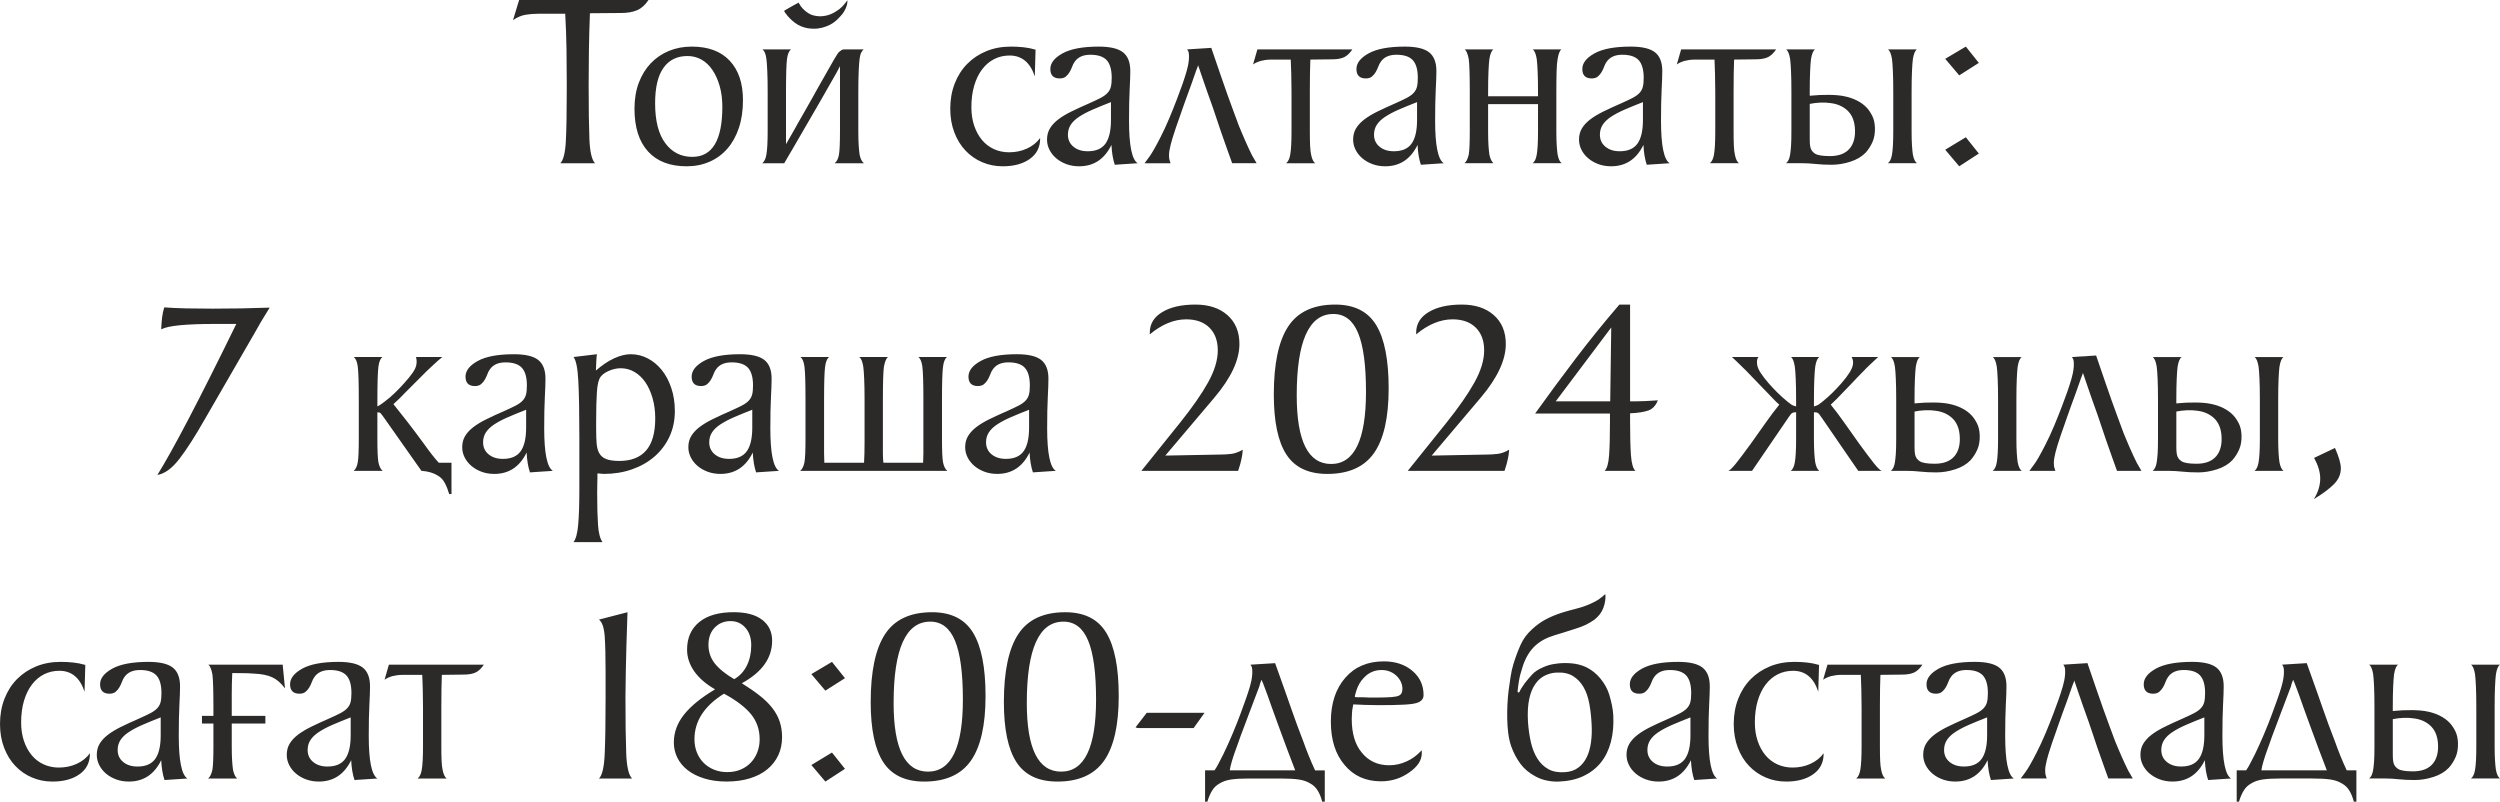<?xml version="1.0" encoding="UTF-8"?> <svg xmlns="http://www.w3.org/2000/svg" xmlns:xlink="http://www.w3.org/1999/xlink" xmlns:xodm="http://www.corel.com/coreldraw/odm/2003" xml:space="preserve" width="187.305mm" height="60.063mm" version="1.1" style="shape-rendering:geometricPrecision; text-rendering:geometricPrecision; image-rendering:optimizeQuality; fill-rule:evenodd; clip-rule:evenodd" viewBox="0 0 6205.74 1989.99"> <defs> <style type="text/css"> .fil0 {fill:#2B2A29;fill-rule:nonzero} </style> </defs> <g id="Слой_x0020_1">  <g id="_1959571623152"> <path class="fil0" d="M1391.03 405.2c7.58,-8.01 12.12,-26.45 13.59,-55.31 1.47,-28.87 2.21,-69.85 2.21,-122.95l0 -24.65c0,-26.55 -0.21,-53.63 -0.63,-81.23 -0.42,-27.61 -1.47,-56.58 -3.16,-86.92l-67.01 0c-10.96,0 -21.49,0.84 -31.6,2.53 -10.12,1.69 -20.44,6.11 -30.97,13.28l15.17 -49.94 321.13 0c-8.01,12.22 -17.38,20.65 -28.13,25.29 -10.74,4.64 -24.13,6.95 -40.14,6.95l-77.12 0.63c-1.26,33.29 -2.11,64.69 -2.53,94.19 -0.42,29.5 -0.63,57.53 -0.63,84.07 0,58.16 0.63,102.93 1.9,134.33 1.26,31.4 5.9,51.31 13.91,59.74l-85.97 0zm326.18 -289.52c40.88,0 72.28,11.7 94.19,35.08 21.91,23.39 32.87,55.95 32.87,97.67 0,25.71 -3.37,48.68 -10.11,68.9 -6.74,20.23 -16.22,37.4 -28.45,51.52 -12.22,14.12 -26.97,24.97 -44.25,32.56 -17.28,7.59 -36.24,11.38 -56.89,11.38 -41.72,0 -73.75,-12.33 -96.09,-36.98 -22.33,-24.65 -33.5,-59.95 -33.5,-105.89 0,-24.02 3.58,-45.51 10.74,-64.48 7.17,-18.96 17.07,-35.08 29.71,-48.36 12.64,-13.28 27.6,-23.49 44.88,-30.66 17.28,-7.17 36.24,-10.75 56.89,-10.75zm-10.74 23.39c-25.71,0 -45.52,9.69 -59.42,29.19 -13.91,19.39 -20.86,48.78 -20.86,88.08 0,43.51 8.43,76.6 25.29,99.14 16.86,22.65 39.19,33.92 67.01,33.92 49.73,0 74.59,-41.4 74.59,-124.22 0,-18.96 -2.21,-36.24 -6.64,-51.62 -4.43,-15.49 -10.43,-28.76 -18.02,-39.93 -7.59,-11.17 -16.65,-19.81 -27.18,-25.71 -10.54,-5.9 -22.13,-8.85 -34.77,-8.85zm299 -68.9c-12.22,-2.11 -22.97,-6.64 -32.24,-13.59 -9.27,-6.95 -16.86,-14.64 -22.76,-23.07 -1.27,-1.26 -2.32,-2.74 -3.16,-4.42 -0.42,-0.84 -0.63,-1.69 -0.63,-2.53 3.79,-2.11 7.8,-4.43 12.01,-6.95 3.37,-2.11 7.27,-4.32 11.7,-6.64 4.43,-2.32 8.53,-4.53 12.33,-6.64 0,0.84 0.42,1.9 1.26,3.16 0.84,0.84 1.58,2 2.21,3.48 0.63,1.48 1.79,3.06 3.48,4.74 4.21,5.48 9.91,10.54 17.07,15.17 7.16,4.64 16.44,7.16 27.81,7.58 14.75,0 28.23,-4 40.46,-12.01 5.9,-3.37 11.17,-7.48 15.8,-12.33 4.64,-4.84 8.85,-10.01 12.64,-15.49 0,0.42 0,1.79 0,4.11 0,2.32 -0.53,5.37 -1.58,9.17 -1.05,3.79 -3.05,8.32 -6.01,13.59 -2.95,5.27 -7.38,10.85 -13.27,16.75 -9.27,10.12 -20.02,17.28 -32.24,21.49 -6.32,2.53 -13.17,4.21 -20.54,5.06 -7.38,0.84 -15.49,0.63 -24.34,-0.63zm79.65 194.07l0 -35.4 0 -64.48c-2.53,5.06 -5.69,10.96 -9.48,17.7 -3.79,6.74 -8.01,14.12 -12.64,22.13 -8.43,15.17 -18.23,32.34 -29.39,51.52 -11.17,19.17 -22.23,38.24 -33.19,57.21 -10.96,18.96 -21.28,36.77 -30.97,53.41 -9.69,16.65 -17.28,29.61 -22.76,38.88l-23.39 0 -17.07 0 -13.91 0c5.06,-4.21 8.43,-11.38 10.11,-21.49 2.11,-11.8 3.16,-31.4 3.16,-58.79l0 -60.69 0 -35.4c0,-21.07 -0.31,-38.56 -0.95,-52.47 -0.63,-13.91 -1.37,-24.02 -2.21,-30.34 -1.68,-12.64 -5.06,-20.44 -10.11,-23.39l71.43 0c-5.06,3.37 -8.43,11.17 -10.12,23.39 -0.84,6.32 -1.47,16.44 -1.9,30.34 -0.42,13.91 -0.63,31.4 -0.63,52.47l0 35.4 0 93.56c0.84,-1.26 2.63,-4.32 5.37,-9.16 2.74,-4.85 5.69,-10.01 8.85,-15.49 3.16,-5.48 6.11,-10.64 8.85,-15.49 2.74,-4.85 4.53,-8.11 5.37,-9.8 2.11,-3.79 5.06,-8.96 8.85,-15.49 3.79,-6.53 8.01,-13.91 12.64,-22.13 4.64,-8.22 9.59,-16.96 14.85,-26.23 5.27,-9.27 10.43,-18.54 15.49,-27.81 11.8,-21.07 24.87,-44.04 39.19,-68.9 2.95,-4.64 5.48,-8.75 7.59,-12.33 2.11,-3.58 4.21,-6 6.32,-7.27 1.69,-1.26 3.27,-2.42 4.74,-3.48 1.47,-1.05 3.48,-1.58 6.01,-1.58l18.33 0 30.34 0c-2.11,1.69 -4.11,4.32 -6.01,7.9 -1.9,3.58 -3.26,8.74 -4.11,15.49 -0.84,6.32 -1.58,16.44 -2.21,30.34 -0.63,13.91 -0.95,31.4 -0.95,52.47l0 35.4 0 25.92 0 36.03c0,13.91 0.32,25.6 0.95,35.09 0.63,9.48 1.37,16.96 2.21,22.44 2.11,10.54 5.69,17.7 10.75,21.49l-72.7 0c5.48,-4.21 9.06,-11.38 10.75,-21.49 1.68,-9.69 2.53,-29.29 2.53,-58.79l0 -60.69zm496.86 79.65c0,21.49 -8.53,38.35 -25.6,50.57 -17.07,12.22 -39.51,18.34 -67.32,18.34 -18.12,0 -35.08,-3.37 -50.89,-10.12 -15.8,-6.74 -29.61,-16.33 -41.4,-28.76 -11.8,-12.43 -21.07,-27.5 -27.81,-45.2 -6.75,-17.7 -10.12,-37.3 -10.12,-58.79 0,-22.75 3.69,-43.62 11.06,-62.58 7.38,-18.96 17.7,-35.19 30.97,-48.68 13.28,-13.48 29.08,-24.02 47.41,-31.61 18.33,-7.58 38.66,-11.38 61,-11.38 10.54,0 20.86,0.53 30.97,1.58 10.11,1.05 20.23,3.05 30.34,6.01l-1.9 66.37c-11.38,-34.56 -32.24,-51.83 -62.58,-51.83 -13.91,0 -26.66,2.95 -38.25,8.85 -11.59,5.9 -21.6,14.44 -30.02,25.6 -8.43,11.17 -14.96,24.65 -19.6,40.46 -4.64,15.8 -6.95,33.61 -6.95,53.42 0,16.86 2.32,32.13 6.95,45.83 4.64,13.7 11.06,25.5 19.28,35.4 8.22,9.9 18.12,17.49 29.71,22.76 11.59,5.27 24.13,7.9 37.61,7.9 16.02,0 30.76,-3.05 44.25,-9.17 13.48,-6.11 24.44,-14.86 32.87,-26.23l0 1.27zm185.22 65.11c-4.64,-13.91 -7.38,-30.34 -8.22,-49.31 -17.28,35.4 -44.04,53.1 -80.28,53.1 -11.38,0 -21.91,-1.79 -31.61,-5.37 -9.69,-3.58 -18.12,-8.43 -25.29,-14.54 -7.16,-6.11 -12.75,-13.17 -16.75,-21.17 -4,-8.01 -6,-16.44 -6,-25.29 0,-10.54 2.42,-19.81 7.27,-27.81 4.84,-8.01 11.69,-15.38 20.54,-22.13 8.85,-6.74 19.7,-13.28 32.56,-19.6 12.85,-6.32 27.5,-13.06 43.93,-20.23 11.38,-5.06 20.76,-9.48 28.13,-13.28 7.37,-3.79 13.17,-7.9 17.38,-12.33 4.21,-4.42 7.06,-9.48 8.53,-15.17 1.47,-5.69 2.21,-13.17 2.21,-22.44 0,-20.23 -4.11,-34.87 -12.33,-43.93 -8.22,-9.06 -21.81,-13.59 -40.77,-13.59 -17.7,0 -30.55,5.69 -38.56,17.07 -2.53,3.37 -4.64,7.38 -6.32,12.01 -1.68,4.64 -3.79,9.17 -6.32,13.59 -2.53,4.43 -5.69,8.22 -9.48,11.38 -3.79,3.16 -8.85,4.74 -15.17,4.74 -15.59,0 -23.39,-7.8 -23.39,-23.39 0,-14.75 10.12,-27.71 30.34,-38.88 20.23,-11.17 50.15,-16.75 89.76,-16.75 28.24,0 48.36,4.74 60.37,14.22 12.01,9.48 18.02,24.97 18.02,46.46 0,10.54 -0.53,25.81 -1.58,45.83 -1.05,20.02 -1.58,45.83 -1.58,77.44 0,61.53 7.17,96.72 21.49,105.57l-56.89 3.79zm-9.48 -155.51c-17.28,6.74 -32.45,12.96 -45.52,18.65 -13.06,5.69 -24.23,11.59 -33.5,17.7 -9.27,6.11 -16.22,12.75 -20.86,19.91 -4.64,7.16 -6.95,15.38 -6.95,24.65 0,12.22 4.53,22.13 13.59,29.71 9.06,7.59 20.97,11.38 35.72,11.38 20.23,0 34.87,-6.32 43.93,-18.96 9.06,-12.64 13.59,-32.24 13.59,-58.79l0 -44.25zm317.34 58.16c2.11,5.06 4.53,10.85 7.27,17.38 2.74,6.53 5.59,13.17 8.53,19.91 2.95,6.74 5.9,13.28 8.85,19.6 2.95,6.32 5.69,12.01 8.22,17.07l11.38 19.6 -60.69 0c-3.37,-8.85 -7.38,-20.02 -12.01,-33.5 -4.21,-11.38 -9.27,-25.71 -15.17,-42.99 -5.9,-17.28 -12.85,-37.93 -20.86,-61.95 -5.9,-16.01 -10.75,-29.6 -14.54,-40.77 -3.79,-11.17 -6.95,-20.33 -9.48,-27.5 -2.95,-8 -5.27,-14.75 -6.95,-20.23l-3.16 -9.48c-0.84,-2.11 -1.69,-4.43 -2.53,-6.95 -0.42,2.53 -1.05,4.64 -1.9,6.32 -0.84,1.69 -1.47,3.27 -1.9,4.74 -0.42,1.47 -0.84,2.63 -1.27,3.48 -8.43,24.44 -16.43,46.78 -24.02,67.01 -3.37,8.85 -6.53,17.7 -9.48,26.55 -2.95,8.85 -5.79,17.07 -8.53,24.66 -2.74,7.58 -5.16,14.43 -7.27,20.54 -2.11,6.11 -3.58,10.64 -4.43,13.59 -3.37,9.69 -6.42,19.91 -9.16,30.66 -2.74,10.75 -4.11,19.28 -4.11,25.6 0,4.64 0.31,8.33 0.95,11.06 0.63,2.74 1.58,5.79 2.85,9.17l-64.48 0 10.75 -14.54c6.74,-8.85 16.22,-25.29 28.45,-49.31 7.58,-14.75 14.96,-30.66 22.13,-47.73 7.16,-17.07 13.69,-33.4 19.59,-48.99 5.06,-13.07 9.48,-25.08 13.28,-36.03 3.79,-10.96 7.16,-21.49 10.12,-31.61 1.26,-4.21 2.42,-8.85 3.48,-13.91 1.05,-5.06 1.79,-10.12 2.21,-15.17 0.42,-5.06 0.42,-9.8 0,-14.22 -0.42,-4.43 -1.9,-8.11 -4.43,-11.06l60.05 -3.79c9.27,26.97 16.96,49.41 23.07,67.32 6.11,17.91 11.59,33.61 16.44,47.09 4.85,13.49 9.48,26.23 13.91,38.24 4.43,12.01 9.38,25.39 14.86,40.14zm281.93 -189.01c-5.9,8.85 -12.43,15.17 -19.59,18.96 -7.59,3.79 -17.91,5.69 -30.98,5.69l-53.73 0.63c-0.42,8.85 -0.74,20.44 -0.95,34.77 -0.21,14.33 -0.32,29.71 -0.32,46.15l0 35.4 0 25.92 0 36.03c0,13.91 0.21,25.6 0.63,35.09 0.42,9.48 1.27,16.96 2.53,22.44 2.11,10.96 5.48,18.12 10.12,21.49l-72.06 0c5.06,-4.21 8.43,-11.38 10.12,-21.49 2.11,-11.8 3.16,-31.4 3.16,-58.79l0 -60.69 0 -35.4c0,-16.44 -0.21,-31.82 -0.63,-46.15 -0.42,-14.33 -0.84,-25.92 -1.27,-34.77l-47.41 0c-5.9,0 -10.96,0.31 -15.17,0.95 -4.21,0.63 -8,1.37 -11.38,2.21 -7.58,2.11 -14.12,5.06 -19.6,8.85l10.75 -37.3 235.79 0zm170.05 286.36c-4.64,-13.91 -7.38,-30.34 -8.22,-49.31 -17.28,35.4 -44.04,53.1 -80.28,53.1 -11.38,0 -21.91,-1.79 -31.61,-5.37 -9.69,-3.58 -18.12,-8.43 -25.29,-14.54 -7.16,-6.11 -12.75,-13.17 -16.75,-21.17 -4,-8.01 -6,-16.44 -6,-25.29 0,-10.54 2.42,-19.81 7.27,-27.81 4.84,-8.01 11.69,-15.38 20.54,-22.13 8.85,-6.74 19.7,-13.28 32.56,-19.6 12.85,-6.32 27.5,-13.06 43.93,-20.23 11.38,-5.06 20.76,-9.48 28.13,-13.28 7.37,-3.79 13.17,-7.9 17.38,-12.33 4.21,-4.42 7.06,-9.48 8.53,-15.17 1.47,-5.69 2.21,-13.17 2.21,-22.44 0,-20.23 -4.11,-34.87 -12.33,-43.93 -8.22,-9.06 -21.81,-13.59 -40.77,-13.59 -17.7,0 -30.55,5.69 -38.56,17.07 -2.53,3.37 -4.64,7.38 -6.32,12.01 -1.68,4.64 -3.79,9.17 -6.32,13.59 -2.53,4.43 -5.69,8.22 -9.48,11.38 -3.79,3.16 -8.85,4.74 -15.17,4.74 -15.59,0 -23.39,-7.8 -23.39,-23.39 0,-14.75 10.12,-27.71 30.34,-38.88 20.23,-11.17 50.15,-16.75 89.76,-16.75 28.24,0 48.36,4.74 60.37,14.22 12.01,9.48 18.02,24.97 18.02,46.46 0,10.54 -0.53,25.81 -1.58,45.83 -1.05,20.02 -1.58,45.83 -1.58,77.44 0,61.53 7.17,96.72 21.49,105.57l-56.89 3.79zm-9.48 -155.51c-17.28,6.74 -32.45,12.96 -45.52,18.65 -13.06,5.69 -24.23,11.59 -33.5,17.7 -9.27,6.11 -16.22,12.75 -20.86,19.91 -4.64,7.16 -6.95,15.38 -6.95,24.65 0,12.22 4.53,22.13 13.59,29.71 9.06,7.59 20.97,11.38 35.72,11.38 20.23,0 34.87,-6.32 43.93,-18.96 9.06,-12.64 13.59,-32.24 13.59,-58.79l0 -44.25zm358.42 -130.85c-4.21,2.95 -7.38,10.96 -9.48,24.02 -1.26,6.32 -2.11,16.33 -2.53,30.03 -0.42,13.7 -0.63,31.08 -0.63,52.15l0 35.4 0 25.92 0 36.03c0,13.91 0.32,25.6 0.95,35.09 0.63,9.48 1.37,16.96 2.21,22.44 2.11,10.96 5.48,18.12 10.12,21.49l-72.06 0c5.06,-3.79 8.43,-10.96 10.12,-21.49 2.11,-11.8 3.16,-31.4 3.16,-58.79l0 -60.69 0 -5.69 -123.9 0 0 5.69 0 25.92 0 36.03c0,13.91 0.31,25.6 0.95,35.09 0.63,9.48 1.37,16.96 2.21,22.44 2.11,10.12 5.48,17.28 10.12,21.49l-72.06 0c4.64,-3.37 8.22,-10.54 10.74,-21.49 1.69,-9.69 2.53,-29.29 2.53,-58.79l0 -60.69 0 -35.4c0,-21.07 -0.21,-38.46 -0.63,-52.15 -0.42,-13.7 -1.05,-23.71 -1.9,-30.03 -2.53,-13.06 -5.9,-21.07 -10.12,-24.02l71.44 0c-4.64,2.95 -8.01,10.96 -10.12,24.02 -0.84,6.32 -1.58,16.33 -2.21,30.03 -0.63,13.7 -0.95,31.08 -0.95,52.15l0 10.11 123.9 0 0 -10.11c0,-21.07 -0.31,-38.46 -0.95,-52.15 -0.63,-13.7 -1.37,-23.71 -2.21,-30.03 -2.11,-13.06 -5.48,-21.07 -10.12,-24.02l71.43 0zm211.77 286.36c-4.64,-13.91 -7.38,-30.34 -8.22,-49.31 -17.28,35.4 -44.04,53.1 -80.28,53.1 -11.38,0 -21.91,-1.79 -31.61,-5.37 -9.69,-3.58 -18.12,-8.43 -25.29,-14.54 -7.16,-6.11 -12.75,-13.17 -16.75,-21.17 -4,-8.01 -6,-16.44 -6,-25.29 0,-10.54 2.42,-19.81 7.27,-27.81 4.84,-8.01 11.69,-15.38 20.54,-22.13 8.85,-6.74 19.7,-13.28 32.56,-19.6 12.85,-6.32 27.5,-13.06 43.93,-20.23 11.38,-5.06 20.76,-9.48 28.13,-13.28 7.37,-3.79 13.17,-7.9 17.38,-12.33 4.21,-4.42 7.06,-9.48 8.53,-15.17 1.47,-5.69 2.21,-13.17 2.21,-22.44 0,-20.23 -4.11,-34.87 -12.33,-43.93 -8.22,-9.06 -21.81,-13.59 -40.77,-13.59 -17.7,0 -30.55,5.69 -38.56,17.07 -2.53,3.37 -4.64,7.38 -6.32,12.01 -1.68,4.64 -3.79,9.17 -6.32,13.59 -2.53,4.43 -5.69,8.22 -9.48,11.38 -3.79,3.16 -8.85,4.74 -15.17,4.74 -15.59,0 -23.39,-7.8 -23.39,-23.39 0,-14.75 10.12,-27.71 30.34,-38.88 20.23,-11.17 50.15,-16.75 89.76,-16.75 28.24,0 48.36,4.74 60.37,14.22 12.01,9.48 18.02,24.97 18.02,46.46 0,10.54 -0.53,25.81 -1.58,45.83 -1.05,20.02 -1.58,45.83 -1.58,77.44 0,61.53 7.17,96.72 21.49,105.57l-56.89 3.79zm-9.48 -155.51c-17.28,6.74 -32.45,12.96 -45.52,18.65 -13.06,5.69 -24.23,11.59 -33.5,17.7 -9.27,6.11 -16.22,12.75 -20.86,19.91 -4.64,7.16 -6.95,15.38 -6.95,24.65 0,12.22 4.53,22.13 13.59,29.71 9.06,7.59 20.97,11.38 35.72,11.38 20.23,0 34.87,-6.32 43.93,-18.96 9.06,-12.64 13.59,-32.24 13.59,-58.79l0 -44.25zm330.61 -130.85c-5.9,8.85 -12.43,15.17 -19.59,18.96 -7.59,3.79 -17.91,5.69 -30.98,5.69l-53.73 0.63c-0.42,8.85 -0.74,20.44 -0.95,34.77 -0.21,14.33 -0.32,29.71 -0.32,46.15l0 35.4 0 25.92 0 36.03c0,13.91 0.21,25.6 0.63,35.09 0.42,9.48 1.27,16.96 2.53,22.44 2.11,10.96 5.48,18.12 10.12,21.49l-72.06 0c5.06,-4.21 8.43,-11.38 10.12,-21.49 2.11,-11.8 3.16,-31.4 3.16,-58.79l0 -60.69 0 -35.4c0,-16.44 -0.21,-31.82 -0.63,-46.15 -0.42,-14.33 -0.84,-25.92 -1.27,-34.77l-47.41 0c-5.9,0 -10.96,0.31 -15.17,0.95 -4.21,0.63 -8,1.37 -11.38,2.21 -7.58,2.11 -14.12,5.06 -19.6,8.85l10.75 -37.3 235.79 0zm290.79 106.2c0,-21.07 -0.31,-38.46 -0.95,-52.15 -0.63,-13.7 -1.37,-23.71 -2.21,-30.03 -2.11,-13.06 -5.48,-21.07 -10.12,-24.02l72.06 0c-4.64,2.95 -8,10.96 -10.11,24.02 -0.84,6.32 -1.58,16.33 -2.21,30.03 -0.63,13.7 -0.95,31.08 -0.95,52.15l0 35.4 0 25.92 0 36.03c0,13.91 0.31,25.6 0.95,35.09 0.63,9.48 1.37,16.96 2.21,22.44 2.11,10.96 5.48,18.12 10.11,21.49l-72.06 0c5.06,-3.79 8.43,-10.96 10.12,-21.49 2.11,-11.8 3.16,-31.4 3.16,-58.79l0 -60.69 0 -35.4zm-45.51 87.87c0.42,13.91 -1.58,25.81 -6.01,35.72 -4.42,9.91 -10.01,18.65 -16.75,26.24 -9.69,10.11 -22.44,17.7 -38.24,22.75 -15.8,5.06 -31.29,7.59 -46.46,7.59 -14.75,0 -27.92,-0.63 -39.51,-1.9 -11.59,-1.26 -22.44,-1.9 -32.56,-1.9l-41.09 0c5.06,-3.79 8.43,-10.96 10.11,-21.49 0.84,-5.48 1.58,-12.33 2.21,-20.54 0.63,-8.22 0.95,-20.97 0.95,-38.24l0 -60.69 0 -35.4c0,-21.07 -0.31,-38.46 -0.95,-52.15 -0.63,-13.7 -1.37,-23.71 -2.21,-30.03 -2.11,-13.06 -5.48,-21.07 -10.11,-24.02l72.06 0c-4.64,2.95 -8.01,10.96 -10.12,24.02 -0.84,6.32 -1.58,16.33 -2.21,30.03 -0.63,13.7 -0.95,31.08 -0.95,52.15l0 8.85c16.86,-1.69 32.98,-2.43 48.36,-2.21 15.38,0.21 27.92,1.37 37.61,3.48 10.96,2.11 21.28,5.59 30.97,10.43 9.69,4.84 17.91,10.85 24.65,18.01 5.06,5.48 9.59,12.22 13.59,20.23 4.01,8.01 6.22,17.7 6.64,29.08zm-49.94 -1.26c-1.69,-17.7 -7.9,-31.5 -18.65,-41.4 -10.74,-9.91 -24.34,-15.91 -40.77,-18.02 -8.01,-1.27 -16.75,-1.69 -26.23,-1.27 -9.48,0.42 -18.23,1.48 -26.23,3.16l0 6.32 0 25.92 0 36.03c0,7.59 0,14.65 0,21.18 0,6.53 0.42,12.12 1.26,16.75 1.27,7.17 5.06,12.86 11.38,17.07 6.32,4.21 18.75,6.32 37.3,6.32 22.33,0 38.77,-6.32 49.31,-18.96 10.54,-12.64 14.75,-30.34 12.64,-53.1zm224.41 -169.42l51.2 -30.34 32.24 40.46 -48.67 30.97 -34.77 -41.09zm0 225.68l51.2 -30.97 32.24 40.46 -48.67 31.61 -34.77 -41.09zm-1899.91 678.29c30.77,-38.35 54.15,-71.96 70.17,-100.83 16.01,-28.87 24.02,-55.31 24.02,-79.33 0,-24.02 -6.95,-42.88 -20.86,-56.58 -13.91,-13.7 -33.08,-20.54 -57.53,-20.54 -30.34,0 -60.48,12.43 -90.4,37.3l0 -4.43c0,-21.49 10.33,-38.46 30.97,-50.89 20.65,-12.43 48.04,-18.65 82.18,-18.65 33.29,0 59.84,8.74 79.65,26.23 19.81,17.49 29.71,41.4 29.71,71.75 0,39.62 -20.65,83.86 -61.95,132.75l-122 144.13 135.91 -2.53c8.85,0 17.91,-0.53 27.18,-1.58 9.27,-1.05 18.96,-4.53 29.08,-10.43 0,1.26 -0.11,2.53 -0.31,3.79 -0.21,1.26 -0.32,2.53 -0.32,3.79 0,1.69 -0.74,6.43 -2.21,14.22 -1.47,7.8 -4.32,18.02 -8.53,30.66l-240.21 0 95.45 -118.84zm366.01 126.43c-46.78,0 -80.6,-16.02 -101.46,-48.04 -20.86,-32.03 -31.29,-81.76 -31.29,-149.19 0,-76.28 11.9,-132.54 35.72,-168.78 23.81,-36.24 62.69,-54.36 116.63,-54.36 47.2,0 81.12,16.96 101.77,50.89 20.65,33.92 30.97,86.29 30.97,157.09 0,72.49 -12.12,126.01 -36.35,160.56 -24.23,34.56 -62.9,51.84 -116,51.84zm-75.86 -195.02c0,113.58 28.45,170.36 85.34,170.36 57.74,0 86.6,-59.74 86.6,-179.21 0,-65.85 -6.53,-114.53 -19.59,-145.92 -13.07,-31.5 -33.51,-47.2 -61.32,-47.2 -60.68,0 -91.03,67.32 -91.03,201.97zm371.07 68.59c30.77,-38.35 54.15,-71.96 70.17,-100.83 16.01,-28.87 24.02,-55.31 24.02,-79.33 0,-24.02 -6.95,-42.88 -20.86,-56.58 -13.91,-13.7 -33.08,-20.54 -57.53,-20.54 -30.34,0 -60.48,12.43 -90.4,37.3l0 -4.43c0,-21.49 10.33,-38.46 30.97,-50.89 20.65,-12.43 48.04,-18.65 82.18,-18.65 33.29,0 59.84,8.74 79.65,26.23 19.81,17.49 29.71,41.4 29.71,71.75 0,39.62 -20.65,83.86 -61.95,132.75l-122 144.13 135.91 -2.53c8.85,0 17.91,-0.53 27.18,-1.58 9.27,-1.05 18.96,-4.53 29.08,-10.43 0,1.26 -0.11,2.53 -0.31,3.79 -0.21,1.26 -0.32,2.53 -0.32,3.79 0,1.69 -0.74,6.43 -2.21,14.22 -1.47,7.8 -4.32,18.02 -8.53,30.66l-240.21 0 95.45 -118.84zm456.41 -3.16c0,35.82 0.74,63.74 2.21,83.76 1.47,20.02 5.16,32.76 11.06,38.24l-76.49 0c5.9,-5.48 9.59,-18.23 11.06,-38.24 1.47,-20.02 2.21,-47.94 2.21,-83.76l0 -20.23 -185.85 0c32.87,-45.94 66.37,-91.34 100.51,-136.23 34.14,-44.88 70.38,-89.66 108.73,-134.33l26.55 0 0 240.21 14.54 0c6.32,0 14.01,-0.21 23.07,-0.63 9.06,-0.42 19.49,-1.05 31.29,-1.9 -5.06,13.06 -12.96,21.49 -23.71,25.29 -10.75,3.79 -25.81,6.11 -45.2,6.95l0 20.86zm-46.78 -233.89l-137.81 183.32 135.28 0 2.53 -183.32zm516.46 73.33c-4.64,2.95 -8.01,10.96 -10.12,24.02 -0.84,6.32 -1.58,16.33 -2.21,30.03 -0.63,13.7 -0.95,31.08 -0.95,52.15l0 16.43c5.9,-1.68 10.01,-3.37 12.32,-5.06 2.32,-1.69 5.59,-4.21 9.8,-7.59 8.85,-7.16 17.07,-14.54 24.65,-22.12 7.58,-7.59 14.54,-14.96 20.86,-22.13 17.7,-20.23 27.39,-35.82 29.08,-46.78 1.26,-6.75 0.21,-13.06 -3.16,-18.96l65.74 0c-2.95,2.95 -6.32,6.11 -10.12,9.48 -3.37,3.37 -7.27,7.06 -11.7,11.06 -4.42,4 -8.96,8.53 -13.59,13.59 -5.06,5.06 -10.54,10.64 -16.44,16.75 -5.9,6.11 -11.38,11.9 -16.43,17.38 -5.9,6.32 -12.01,12.64 -18.34,18.96 -5.9,6.32 -11.38,12.01 -16.43,17.07 -5.06,5.06 -9.9,9.69 -14.54,13.91 10.96,13.48 21.92,28.02 32.87,43.62 10.96,15.59 23.81,33.71 38.56,54.36 14.75,20.23 26.55,35.93 35.4,47.1 8.85,11.17 15.38,17.59 19.6,19.28l-58.16 0 -91.66 -133.38c-1.69,-2.11 -3.05,-4.01 -4.11,-5.69 -1.05,-1.69 -2.43,-3.16 -4.11,-4.43 -1.27,-0.84 -2.74,-1.37 -4.43,-1.58 -1.69,-0.21 -3.37,-0.31 -5.06,-0.31l-0.63 0 0 4.42 0 25.92 0 36.03c0,13.91 0.31,25.6 0.95,35.09 0.63,9.48 1.37,16.96 2.21,22.44 2.11,10.96 5.48,18.12 10.12,21.49l-70.8 0c5.06,-3.79 8.43,-10.96 10.12,-21.49 2.11,-11.8 3.16,-31.4 3.16,-58.79l0 -60.69 0 -4.42 -0.63 0c-2.11,0 -3.79,0.1 -5.06,0.31 -1.27,0.21 -2.95,0.95 -5.06,2.21 -1.26,0.84 -2.42,2.11 -3.48,3.79 -1.05,1.68 -2.42,3.58 -4.11,5.69l-91.03 133.38 -58.79 0c4.21,-1.69 10.75,-8.11 19.6,-19.28 8.85,-11.17 20.65,-26.87 35.4,-47.1 14.75,-20.65 27.61,-38.77 38.56,-54.36 10.96,-15.6 21.91,-30.13 32.87,-43.62 -4.64,-3.79 -9.8,-8.75 -15.49,-14.86 -5.69,-6.11 -10.85,-11.48 -15.49,-16.12 -6.32,-6.32 -12.43,-12.64 -18.33,-18.96 -5.06,-5.48 -10.64,-11.27 -16.75,-17.38 -6.11,-6.11 -11.48,-11.7 -16.12,-16.75 -5.06,-5.06 -9.69,-9.59 -13.91,-13.59 -4.21,-4.01 -8,-7.69 -11.38,-11.06 -3.79,-3.37 -7.16,-6.53 -10.12,-9.48l65.74 0c-2.11,2.95 -3.27,5.9 -3.48,8.85 -0.21,2.95 -0.11,6.32 0.31,10.12 0.84,5.9 3.79,12.75 8.85,20.54 5.06,7.8 11.8,16.54 20.23,26.23 6.32,7.16 13.38,14.64 21.17,22.44 7.8,7.8 16.12,15.28 24.97,22.44 3.79,2.95 6.95,5.37 9.48,7.27 2.53,1.9 6.53,3.48 12.01,4.74l0 -16.43c0,-21.07 -0.31,-38.46 -0.95,-52.15 -0.63,-13.7 -1.37,-23.71 -2.21,-30.03 -2.11,-13.06 -5.27,-21.07 -9.48,-24.02l70.17 0z"></path> <path class="fil0" d="M4959.79 992.47c0,-21.07 -0.31,-38.46 -0.95,-52.15 -0.63,-13.7 -1.37,-23.71 -2.21,-30.03 -2.11,-13.06 -5.48,-21.07 -10.12,-24.02l72.06 0c-4.64,2.95 -8,10.96 -10.11,24.02 -0.84,6.32 -1.58,16.33 -2.21,30.03 -0.63,13.7 -0.95,31.08 -0.95,52.15l0 35.4 0 25.92 0 36.03c0,13.91 0.31,25.6 0.95,35.09 0.63,9.48 1.37,16.96 2.21,22.44 2.11,10.96 5.48,18.12 10.11,21.49l-72.06 0c5.06,-3.79 8.43,-10.96 10.12,-21.49 2.11,-11.8 3.16,-31.4 3.16,-58.79l0 -60.69 0 -35.4zm-45.51 87.87c0.42,13.91 -1.58,25.81 -6.01,35.72 -4.42,9.91 -10.01,18.65 -16.75,26.24 -9.69,10.11 -22.44,17.7 -38.24,22.75 -15.8,5.06 -31.29,7.59 -46.46,7.59 -14.75,0 -27.92,-0.63 -39.51,-1.9 -11.59,-1.26 -22.44,-1.9 -32.56,-1.9l-41.09 0c5.06,-3.79 8.43,-10.96 10.11,-21.49 0.84,-5.48 1.58,-12.33 2.21,-20.54 0.63,-8.22 0.95,-20.97 0.95,-38.24l0 -60.69 0 -35.4c0,-21.07 -0.31,-38.46 -0.95,-52.15 -0.63,-13.7 -1.37,-23.71 -2.21,-30.03 -2.11,-13.06 -5.48,-21.07 -10.11,-24.02l72.06 0c-4.64,2.95 -8.01,10.96 -10.12,24.02 -0.84,6.32 -1.58,16.33 -2.21,30.03 -0.63,13.7 -0.95,31.08 -0.95,52.15l0 8.85c16.86,-1.69 32.98,-2.43 48.36,-2.21 15.38,0.21 27.92,1.37 37.61,3.48 10.96,2.11 21.28,5.59 30.97,10.43 9.69,4.84 17.91,10.85 24.65,18.01 5.06,5.48 9.59,12.22 13.59,20.23 4.01,8.01 6.22,17.7 6.64,29.08zm-49.94 -1.26c-1.69,-17.7 -7.9,-31.5 -18.65,-41.4 -10.74,-9.91 -24.34,-15.91 -40.77,-18.02 -8.01,-1.27 -16.75,-1.69 -26.23,-1.27 -9.48,0.42 -18.23,1.48 -26.23,3.16l0 6.32 0 25.92 0 36.03c0,7.59 0,14.65 0,21.18 0,6.53 0.42,12.12 1.26,16.75 1.27,7.17 5.06,12.86 11.38,17.07 6.32,4.21 18.75,6.32 37.3,6.32 22.33,0 38.77,-6.32 49.31,-18.96 10.54,-12.64 14.75,-30.34 12.64,-53.1zm407.1 -3.79c2.11,5.06 4.53,10.85 7.27,17.38 2.74,6.53 5.59,13.17 8.53,19.91 2.95,6.74 5.9,13.28 8.85,19.6 2.95,6.32 5.69,12.01 8.22,17.07l11.38 19.6 -60.69 0c-3.37,-8.85 -7.38,-20.02 -12.01,-33.5 -4.21,-11.38 -9.27,-25.71 -15.17,-42.99 -5.9,-17.28 -12.85,-37.93 -20.86,-61.95 -5.9,-16.01 -10.75,-29.6 -14.54,-40.77 -3.79,-11.17 -6.95,-20.33 -9.48,-27.5 -2.95,-8 -5.27,-14.75 -6.95,-20.23l-3.16 -9.48c-0.84,-2.11 -1.69,-4.43 -2.53,-6.95 -0.42,2.53 -1.05,4.64 -1.9,6.32 -0.84,1.69 -1.47,3.27 -1.9,4.74 -0.42,1.47 -0.84,2.63 -1.27,3.48 -8.43,24.44 -16.43,46.78 -24.02,67.01 -3.37,8.85 -6.53,17.7 -9.48,26.55 -2.95,8.85 -5.79,17.07 -8.53,24.66 -2.74,7.58 -5.16,14.43 -7.27,20.54 -2.11,6.11 -3.58,10.64 -4.43,13.59 -3.37,9.69 -6.42,19.91 -9.16,30.66 -2.74,10.75 -4.11,19.28 -4.11,25.6 0,4.64 0.31,8.33 0.95,11.06 0.63,2.74 1.58,5.79 2.85,9.17l-64.48 0 10.75 -14.54c6.74,-8.85 16.22,-25.29 28.45,-49.31 7.58,-14.75 14.96,-30.66 22.13,-47.73 7.16,-17.07 13.69,-33.4 19.59,-48.99 5.06,-13.07 9.48,-25.08 13.28,-36.03 3.79,-10.96 7.16,-21.49 10.12,-31.61 1.26,-4.21 2.42,-8.85 3.48,-13.91 1.05,-5.06 1.79,-10.12 2.21,-15.17 0.42,-5.06 0.42,-9.8 0,-14.22 -0.42,-4.43 -1.9,-8.11 -4.43,-11.06l60.05 -3.79c9.27,26.97 16.96,49.41 23.07,67.32 6.11,17.91 11.59,33.61 16.44,47.09 4.85,13.49 9.48,26.23 13.91,38.24 4.43,12.01 9.38,25.39 14.86,40.14zm338.19 -82.81c0,-21.07 -0.31,-38.46 -0.95,-52.15 -0.63,-13.7 -1.37,-23.71 -2.21,-30.03 -2.11,-13.06 -5.48,-21.07 -10.12,-24.02l72.06 0c-4.64,2.95 -8,10.96 -10.11,24.02 -0.84,6.32 -1.58,16.33 -2.21,30.03 -0.63,13.7 -0.95,31.08 -0.95,52.15l0 35.4 0 25.92 0 36.03c0,13.91 0.31,25.6 0.95,35.09 0.63,9.48 1.37,16.96 2.21,22.44 2.11,10.96 5.48,18.12 10.11,21.49l-72.06 0c5.06,-3.79 8.43,-10.96 10.12,-21.49 2.11,-11.8 3.16,-31.4 3.16,-58.79l0 -60.69 0 -35.4zm-45.51 87.87c0.42,13.91 -1.58,25.81 -6.01,35.72 -4.42,9.91 -10.01,18.65 -16.75,26.24 -9.69,10.11 -22.44,17.7 -38.24,22.75 -15.8,5.06 -31.29,7.59 -46.46,7.59 -14.75,0 -27.92,-0.63 -39.51,-1.9 -11.59,-1.26 -22.44,-1.9 -32.56,-1.9l-41.09 0c5.06,-3.79 8.43,-10.96 10.11,-21.49 0.84,-5.48 1.58,-12.33 2.21,-20.54 0.63,-8.22 0.95,-20.97 0.95,-38.24l0 -60.69 0 -35.4c0,-21.07 -0.31,-38.46 -0.95,-52.15 -0.63,-13.7 -1.37,-23.71 -2.21,-30.03 -2.11,-13.06 -5.48,-21.07 -10.11,-24.02l72.06 0c-4.64,2.95 -8.01,10.96 -10.12,24.02 -0.84,6.32 -1.58,16.33 -2.21,30.03 -0.63,13.7 -0.95,31.08 -0.95,52.15l0 8.85c16.86,-1.69 32.98,-2.43 48.36,-2.21 15.38,0.21 27.92,1.37 37.61,3.48 10.96,2.11 21.28,5.59 30.97,10.43 9.69,4.84 17.91,10.85 24.65,18.01 5.06,5.48 9.59,12.22 13.59,20.23 4.01,8.01 6.22,17.7 6.64,29.08zm-49.94 -1.26c-1.69,-17.7 -7.9,-31.5 -18.65,-41.4 -10.74,-9.91 -24.34,-15.91 -40.77,-18.02 -8.01,-1.27 -16.75,-1.69 -26.23,-1.27 -9.48,0.42 -18.23,1.48 -26.23,3.16l0 6.32 0 25.92 0 36.03c0,7.59 0,14.65 0,21.18 0,6.53 0.42,12.12 1.26,16.75 1.27,7.17 5.06,12.86 11.38,17.07 6.32,4.21 18.75,6.32 37.3,6.32 22.33,0 38.77,-6.32 49.31,-18.96 10.54,-12.64 14.75,-30.34 12.64,-53.1zm281.93 32.87c9.69,21.92 14.54,38.77 14.54,50.57 0,14.33 -5.48,27.18 -16.44,38.56 -10.96,11.38 -27.81,24.02 -50.57,37.93 10.54,-16.85 15.8,-33.92 15.8,-51.2 0,-15.59 -5.06,-32.66 -15.17,-51.21l51.83 -24.65zm-5572.97 759.21c0,21.49 -8.53,38.35 -25.6,50.57 -17.07,12.22 -39.51,18.34 -67.32,18.34 -18.12,0 -35.08,-3.37 -50.89,-10.12 -15.8,-6.74 -29.61,-16.33 -41.4,-28.76 -11.8,-12.43 -21.07,-27.5 -27.81,-45.2 -6.75,-17.7 -10.12,-37.3 -10.12,-58.79 0,-22.75 3.69,-43.62 11.06,-62.58 7.38,-18.96 17.7,-35.19 30.97,-48.68 13.28,-13.48 29.08,-24.02 47.41,-31.61 18.33,-7.58 38.66,-11.38 61,-11.38 10.54,0 20.86,0.53 30.97,1.58 10.11,1.05 20.23,3.05 30.34,6.01l-1.9 66.37c-11.38,-34.56 -32.24,-51.83 -62.58,-51.83 -13.91,0 -26.66,2.95 -38.25,8.85 -11.59,5.9 -21.6,14.44 -30.02,25.6 -8.43,11.17 -14.96,24.65 -19.6,40.46 -4.64,15.8 -6.95,33.61 -6.95,53.42 0,16.86 2.32,32.13 6.95,45.83 4.64,13.7 11.06,25.5 19.28,35.4 8.22,9.9 18.12,17.49 29.71,22.76 11.59,5.27 24.13,7.9 37.61,7.9 16.02,0 30.76,-3.05 44.25,-9.17 13.48,-6.11 24.44,-14.86 32.87,-26.23l0 1.27zm185.22 65.11c-4.64,-13.91 -7.38,-30.34 -8.22,-49.31 -17.28,35.4 -44.04,53.1 -80.28,53.1 -11.38,0 -21.91,-1.79 -31.61,-5.37 -9.69,-3.58 -18.12,-8.43 -25.29,-14.54 -7.16,-6.11 -12.75,-13.17 -16.75,-21.17 -4,-8.01 -6,-16.44 -6,-25.29 0,-10.54 2.42,-19.81 7.27,-27.81 4.84,-8.01 11.69,-15.38 20.54,-22.13 8.85,-6.74 19.7,-13.28 32.56,-19.6 12.85,-6.32 27.5,-13.06 43.93,-20.23 11.38,-5.06 20.76,-9.48 28.13,-13.28 7.37,-3.79 13.17,-7.9 17.38,-12.33 4.21,-4.42 7.06,-9.48 8.53,-15.17 1.47,-5.69 2.21,-13.17 2.21,-22.44 0,-20.23 -4.11,-34.87 -12.33,-43.93 -8.22,-9.06 -21.81,-13.59 -40.77,-13.59 -17.7,0 -30.55,5.69 -38.56,17.07 -2.53,3.37 -4.64,7.38 -6.32,12.01 -1.68,4.64 -3.79,9.17 -6.32,13.59 -2.53,4.43 -5.69,8.22 -9.48,11.38 -3.79,3.16 -8.85,4.74 -15.17,4.74 -15.59,0 -23.39,-7.8 -23.39,-23.39 0,-14.75 10.12,-27.71 30.34,-38.88 20.23,-11.17 50.15,-16.75 89.76,-16.75 28.24,0 48.36,4.74 60.37,14.22 12.01,9.48 18.02,24.97 18.02,46.46 0,10.54 -0.53,25.81 -1.58,45.83 -1.05,20.02 -1.58,45.83 -1.58,77.44 0,61.53 7.17,96.72 21.49,105.57l-56.89 3.79zm-9.48 -155.51c-17.28,6.74 -32.45,12.96 -45.52,18.65 -13.06,5.69 -24.23,11.59 -33.5,17.7 -9.27,6.11 -16.22,12.75 -20.86,19.91 -4.64,7.16 -6.95,15.38 -6.95,24.65 0,12.22 4.53,22.13 13.59,29.71 9.06,7.59 20.97,11.38 35.72,11.38 20.23,0 34.87,-6.32 43.93,-18.96 9.06,-12.64 13.59,-32.24 13.59,-58.79l0 -44.25zm176.37 36.66l0 36.03c0,13.91 0.31,25.6 0.95,35.09 0.63,9.48 1.37,16.96 2.21,22.44 2.11,10.12 5.48,17.28 10.12,21.49l-72.06 0c4.64,-3.37 8.22,-10.54 10.74,-21.49 1.69,-9.69 2.53,-29.29 2.53,-58.79l0 -56.26 -28.44 0 0 -18.96 28.44 0 0 -20.86c0,-21.07 -0.21,-38.46 -0.63,-52.15 -0.42,-13.7 -1.05,-23.71 -1.9,-30.03 -2.53,-13.06 -5.9,-21.07 -10.12,-24.02l184.59 0 5.69 58.79c-9.69,-13.06 -20.23,-22.23 -31.6,-27.5 -11.38,-5.27 -26.55,-8.32 -45.52,-9.16 -4.64,-0.42 -10.32,-0.74 -17.07,-0.95 -6.75,-0.21 -16.23,-0.31 -28.45,-0.31l-8.22 0c-0.84,17.7 -1.26,34.66 -1.26,50.89 0,16.22 0,34.66 0,55.31l83.44 0 0 18.96 -83.44 0 0 21.49zm304.69 118.84c-4.64,-13.91 -7.38,-30.34 -8.22,-49.31 -17.28,35.4 -44.04,53.1 -80.28,53.1 -11.38,0 -21.91,-1.79 -31.61,-5.37 -9.69,-3.58 -18.12,-8.43 -25.29,-14.54 -7.16,-6.11 -12.75,-13.17 -16.75,-21.17 -4,-8.01 -6,-16.44 -6,-25.29 0,-10.54 2.42,-19.81 7.27,-27.81 4.84,-8.01 11.69,-15.38 20.54,-22.13 8.85,-6.74 19.7,-13.28 32.56,-19.6 12.85,-6.32 27.5,-13.06 43.93,-20.23 11.38,-5.06 20.76,-9.48 28.13,-13.28 7.37,-3.79 13.17,-7.9 17.38,-12.33 4.21,-4.42 7.06,-9.48 8.53,-15.17 1.47,-5.69 2.21,-13.17 2.21,-22.44 0,-20.23 -4.11,-34.87 -12.33,-43.93 -8.22,-9.06 -21.81,-13.59 -40.77,-13.59 -17.7,0 -30.55,5.69 -38.56,17.07 -2.53,3.37 -4.64,7.38 -6.32,12.01 -1.68,4.64 -3.79,9.17 -6.32,13.59 -2.53,4.43 -5.69,8.22 -9.48,11.38 -3.79,3.16 -8.85,4.74 -15.17,4.74 -15.59,0 -23.39,-7.8 -23.39,-23.39 0,-14.75 10.12,-27.71 30.34,-38.88 20.23,-11.17 50.15,-16.75 89.76,-16.75 28.24,0 48.36,4.74 60.37,14.22 12.01,9.48 18.02,24.97 18.02,46.46 0,10.54 -0.53,25.81 -1.58,45.83 -1.05,20.02 -1.58,45.83 -1.58,77.44 0,61.53 7.17,96.72 21.49,105.57l-56.89 3.79zm-9.48 -155.51c-17.28,6.74 -32.45,12.96 -45.52,18.65 -13.06,5.69 -24.23,11.59 -33.5,17.7 -9.27,6.11 -16.22,12.75 -20.86,19.91 -4.64,7.16 -6.95,15.38 -6.95,24.65 0,12.22 4.53,22.13 13.59,29.71 9.06,7.59 20.97,11.38 35.72,11.38 20.23,0 34.87,-6.32 43.93,-18.96 9.06,-12.64 13.59,-32.24 13.59,-58.79l0 -44.25zm330.61 -130.85c-5.9,8.85 -12.43,15.17 -19.59,18.96 -7.59,3.79 -17.91,5.69 -30.98,5.69l-53.73 0.63c-0.42,8.85 -0.74,20.44 -0.95,34.77 -0.21,14.33 -0.32,29.71 -0.32,46.15l0 35.4 0 25.92 0 36.03c0,13.91 0.21,25.6 0.63,35.09 0.42,9.48 1.27,16.96 2.53,22.44 2.11,10.96 5.48,18.12 10.12,21.49l-72.06 0c5.06,-4.21 8.43,-11.38 10.12,-21.49 2.11,-11.8 3.16,-31.4 3.16,-58.79l0 -60.69 0 -35.4c0,-16.44 -0.21,-31.82 -0.63,-46.15 -0.42,-14.33 -0.84,-25.92 -1.27,-34.77l-47.41 0c-5.9,0 -10.96,0.31 -15.17,0.95 -4.21,0.63 -8,1.37 -11.38,2.21 -7.58,2.11 -14.12,5.06 -19.6,8.85l10.75 -37.3 235.79 0zm285.73 282.57c8.01,-7.59 12.75,-27.92 14.22,-61 1.47,-33.08 2.21,-79.97 2.21,-140.65l0 -61.95c0,-38.35 -0.74,-68.17 -2.21,-89.45 -1.47,-21.28 -6.22,-35.08 -14.22,-41.4l70.8 -18.33c-2.11,60.68 -3.48,108.3 -4.11,142.86 -0.63,34.56 -0.95,56.89 -0.95,67.01 0,60.69 0.63,107.57 1.9,140.65 1.27,33.09 6.11,53.84 14.54,62.27l-82.18 0zm527.21 -259.18l51.2 -30.34 32.24 40.46 -48.67 30.97 -34.77 -41.09zm0 225.68l51.2 -30.97 32.24 40.46 -48.67 31.61 -34.77 -41.09zm280.04 41.09c-46.78,0 -80.6,-16.02 -101.46,-48.04 -20.86,-32.03 -31.29,-81.76 -31.29,-149.19 0,-76.28 11.9,-132.54 35.72,-168.78 23.81,-36.24 62.69,-54.36 116.63,-54.36 47.2,0 81.12,16.96 101.77,50.89 20.65,33.92 30.97,86.29 30.97,157.09 0,72.49 -12.12,126.01 -36.35,160.56 -24.23,34.56 -62.9,51.84 -116,51.84zm-75.86 -195.02c0,113.58 28.45,170.36 85.34,170.36 57.74,0 86.6,-59.74 86.6,-179.21 0,-65.85 -6.53,-114.53 -19.59,-145.92 -13.07,-31.5 -33.51,-47.2 -61.32,-47.2 -60.68,0 -91.03,67.32 -91.03,201.97zm406.47 195.02c-46.78,0 -80.6,-16.02 -101.46,-48.04 -20.86,-32.03 -31.29,-81.76 -31.29,-149.19 0,-76.28 11.9,-132.54 35.72,-168.78 23.81,-36.24 62.69,-54.36 116.63,-54.36 47.2,0 81.12,16.96 101.77,50.89 20.65,33.92 30.97,86.29 30.97,157.09 0,72.49 -12.12,126.01 -36.35,160.56 -24.23,34.56 -62.9,51.84 -116,51.84zm-75.86 -195.02c0,113.58 28.45,170.36 85.34,170.36 57.74,0 86.6,-59.74 86.6,-179.21 0,-65.85 -6.53,-114.53 -19.59,-145.92 -13.07,-31.5 -33.51,-47.2 -61.32,-47.2 -60.68,0 -91.03,67.32 -91.03,201.97zm297.74 24.34l143.5 0 -27.18 37.93 -133.38 0c-2.11,0 -4,-0.11 -5.69,-0.31 -1.69,-0.21 -3.37,-0.74 -5.06,-1.58l27.81 -36.03zm441.87 220.62l-6.32 0c-2.53,-10.12 -6.11,-19.07 -10.74,-26.87 -4.64,-7.8 -10.75,-13.8 -18.33,-18.02 -8.01,-5.06 -17.6,-8.43 -28.76,-10.12 -11.17,-1.69 -26.44,-2.53 -45.83,-2.53l-23.39 0 -30.34 0 -23.39 0c-19.39,0 -34.66,0.84 -45.83,2.53 -11.17,1.69 -20.76,5.06 -28.76,10.12 -7.58,4.21 -13.7,10.22 -18.33,18.02 -4.64,7.8 -8.43,16.75 -11.38,26.87l-5.69 0 0 -77.76 23.39 0c3.37,-4.64 6.74,-10.32 10.12,-17.07 3.37,-6.74 7.38,-14.54 12.01,-23.39 7.16,-14.75 14.54,-31.08 22.13,-48.99 7.58,-17.91 14.33,-34.87 20.23,-50.89 5.06,-13.91 9.48,-26.13 13.28,-36.67 3.79,-10.54 7.17,-20.86 10.12,-30.97 1.26,-4.21 2.42,-8.85 3.48,-13.91 1.05,-5.06 1.79,-10.12 2.21,-15.17 0.42,-5.06 0.42,-9.8 0,-14.22 -0.42,-4.43 -1.9,-8.11 -4.43,-11.06l61.32 -3.79c9.69,26.97 17.7,49.41 24.02,67.32 6.32,17.91 11.9,33.82 16.75,47.73 4.85,13.91 9.48,26.87 13.91,38.88 4.42,12.01 9.58,25.6 15.49,40.77 3.37,9.69 7.59,20.86 12.64,33.51 5.06,12.64 10.54,25.29 16.44,37.93l24.02 0 0 77.76zm-73.33 -77.76c-5.9,-15.17 -12.64,-32.87 -20.23,-53.1 -7.58,-20.23 -15.59,-41.93 -24.02,-65.11 -5.9,-16.01 -10.85,-29.71 -14.86,-41.09 -4,-11.38 -7.27,-20.65 -9.8,-27.81 -2.95,-8.01 -5.48,-14.75 -7.59,-20.23 -0.42,-0.84 -0.95,-2.21 -1.58,-4.11 -0.63,-1.9 -1.37,-3.9 -2.21,-6.01 -1.27,-2.11 -2.32,-4.64 -3.16,-7.58l-2.53 6.32c-1.68,4.21 -2.53,7.16 -2.53,8.85 -9.69,25.29 -18.54,48.67 -26.55,70.17 -3.37,9.27 -6.85,18.54 -10.43,27.81 -3.58,9.27 -6.85,17.91 -9.8,25.92 -2.95,8.01 -5.48,15.17 -7.58,21.49 -2.11,6.32 -3.79,10.96 -5.06,13.91 -2.95,8 -5.9,16.86 -8.85,26.55 -2.95,9.69 -4.85,17.7 -5.69,24.02l10.74 0 151.72 0zm314.17 -42.35c0,17.28 -10.32,33.08 -30.97,47.41 -20.65,14.75 -44.04,22.13 -70.17,22.13 -37.93,0 -68.06,-13.49 -90.4,-40.46 -22.76,-26.55 -34.14,-62.37 -34.14,-107.47 0,-45.51 12.01,-81.97 36.03,-109.36 23.6,-26.97 55.42,-40.46 95.46,-40.46 29.08,0 52.89,8.01 71.43,24.02 18.12,15.59 27.18,35.4 27.18,59.42 0,9.69 -5.48,16.22 -16.44,19.59 -5.9,2.11 -16.54,3.58 -31.92,4.43 -15.38,0.84 -36.35,1.26 -62.9,1.26 -12.22,0 -23.39,-0.21 -33.5,-0.63 -10.12,-0.42 -20.02,-0.84 -29.71,-1.27 -0.42,2.53 -0.84,4.85 -1.27,6.95 -0.42,2.11 -0.84,4.42 -1.26,6.95 -0.42,2.53 -0.63,5.06 -0.63,7.58 0,2.95 -0.11,5.27 -0.31,6.95 -0.21,1.69 -0.32,4.21 -0.32,7.59 0,36.24 8.43,64.27 25.29,84.07 16.86,20.65 39.4,30.97 67.64,30.97 15.17,0 29.5,-3.16 42.99,-9.48 13.06,-5.48 25.71,-14.75 37.93,-27.81l0 7.58zm-162.46 -155.51c-0.84,2.53 -1.48,4.74 -1.9,6.64 -0.42,1.9 -0.84,3.48 -1.26,4.74 -0.42,1.69 -0.63,3.16 -0.63,4.43 2.11,0.42 4.42,0.63 6.95,0.63l14.54 0c4.64,0.42 9.16,0.63 13.59,0.63 4.43,0 8.96,0 13.59,0l8.22 0c28.66,0 45.93,-1.48 51.83,-4.43 6.32,-2.53 9.48,-8.22 9.48,-17.07 0,-12.22 -5.06,-23.18 -15.17,-32.87 -10.12,-9.27 -22.34,-13.91 -36.66,-13.91 -17.28,0 -31.82,6.32 -43.62,18.96 -8.43,8.43 -14.75,19.18 -18.96,32.24zm627.72 9.48c2.53,8.43 4.74,17.07 6.64,25.92 1.9,8.85 3.05,17.49 3.48,25.92 1.27,24.02 -0.74,46.04 -6,66.06 -5.27,20.02 -13.59,37.08 -24.97,51.2 -11.38,14.12 -25.81,25.29 -43.3,33.5 -17.49,8.22 -37.82,12.75 -61,13.59 -9.69,0.42 -19.6,-0.42 -29.71,-2.53 -10.11,-2.11 -19.39,-5.48 -27.81,-10.11 -16.01,-8.43 -28.76,-19.18 -38.24,-32.24 -9.48,-13.06 -16.96,-27.39 -22.44,-42.99 -3.37,-9.69 -5.79,-20.44 -7.27,-32.24 -1.48,-11.8 -2.32,-23.91 -2.53,-36.35 -0.21,-12.43 0,-24.65 0.63,-36.66 0.63,-12.01 1.58,-23.07 2.85,-33.19 1.26,-9.27 2.84,-20.23 4.74,-32.87 1.9,-12.64 4.32,-23.6 7.27,-32.87 5.48,-17.7 11.48,-33.71 18.02,-48.04 6.53,-14.33 15.91,-26.97 28.13,-37.93 11.38,-10.54 23.18,-18.96 35.4,-25.29 12.22,-6.32 25.71,-11.8 40.46,-16.44 10.96,-3.37 22.33,-6.53 34.14,-9.48 11.8,-2.95 22.97,-6.74 33.5,-11.38 9.69,-4.21 17.49,-8.43 23.39,-12.64 5.9,-4.21 10.54,-8.01 13.91,-11.38l1.27 0c0.84,10.96 -0.84,22.13 -5.06,33.5 -4.21,11.38 -11.8,21.28 -22.75,29.71 -6.74,4.64 -13.49,8.64 -20.23,12.01 -6.74,3.37 -16.22,6.95 -28.45,10.74 -2.95,0.84 -7.27,2.21 -12.96,4.11 -5.69,1.9 -11.7,3.79 -18.02,5.69 -6.32,1.9 -12.54,3.79 -18.65,5.69 -6.11,1.9 -10.64,3.48 -13.59,4.74 -18.12,7.16 -32.77,17.59 -43.94,31.29 -11.17,13.7 -19.7,31.92 -25.6,54.68 -2.11,5.9 -3.9,13.48 -5.37,22.76 -1.47,9.27 -2.63,18.12 -3.48,26.55 2.11,2.95 3.79,2.95 5.06,0 0.84,-2.11 2.43,-5.06 4.74,-8.85 2.32,-3.79 5.16,-8.01 8.53,-12.64 4.64,-5.9 10.32,-12.64 17.07,-20.23 6.75,-7.59 16.23,-13.91 28.45,-18.96 9.27,-4.21 18.76,-6.95 28.45,-8.22 12.64,-2.11 25.92,-2.63 39.82,-1.58 13.91,1.05 26.76,4.32 38.56,9.8 13.48,6.74 25.18,16.12 35.08,28.13 9.9,12.01 17.18,25.18 21.81,39.51zm-109.36 192.8c13.06,-0.84 24.02,-4.64 32.87,-11.38 8.85,-6.74 15.8,-15.49 20.86,-26.02 5.06,-10.54 8.53,-22.75 10.43,-36.77 1.9,-13.91 2.42,-28.55 1.58,-43.72 -0.84,-18.12 -2.74,-35.4 -5.69,-51.62 -2.95,-16.33 -7.8,-30.24 -14.54,-41.83 -6.74,-11.59 -15.49,-20.75 -26.23,-27.29 -10.74,-6.53 -24.34,-9.38 -40.77,-8.53 -9.69,0.42 -19.18,2.85 -28.45,7.27 -9.27,4.42 -17.28,11.38 -24.02,20.97 -6.75,9.48 -11.8,21.81 -15.17,37.08 -3.37,15.17 -4.42,34.14 -3.16,57 1.27,18.12 3.69,35.08 7.27,50.67 3.58,15.7 8.96,29.19 16.12,40.56 7.16,11.38 16.33,20.23 27.5,26.34 11.17,6.11 24.97,8.53 41.4,7.27zm320.5 19.6c-4.64,-13.91 -7.38,-30.34 -8.22,-49.31 -17.28,35.4 -44.04,53.1 -80.28,53.1 -11.38,0 -21.91,-1.79 -31.61,-5.37 -9.69,-3.58 -18.12,-8.43 -25.29,-14.54 -7.16,-6.11 -12.75,-13.17 -16.75,-21.17 -4,-8.01 -6,-16.44 -6,-25.29 0,-10.54 2.42,-19.81 7.27,-27.81 4.84,-8.01 11.69,-15.38 20.54,-22.13 8.85,-6.74 19.7,-13.28 32.56,-19.6 12.85,-6.32 27.5,-13.06 43.93,-20.23 11.38,-5.06 20.76,-9.48 28.13,-13.28 7.37,-3.79 13.17,-7.9 17.38,-12.33 4.21,-4.42 7.06,-9.48 8.53,-15.17 1.47,-5.69 2.21,-13.17 2.21,-22.44 0,-20.23 -4.11,-34.87 -12.33,-43.93 -8.22,-9.06 -21.81,-13.59 -40.77,-13.59 -17.7,0 -30.55,5.69 -38.56,17.07 -2.53,3.37 -4.64,7.38 -6.32,12.01 -1.68,4.64 -3.79,9.17 -6.32,13.59 -2.53,4.43 -5.69,8.22 -9.48,11.38 -3.79,3.16 -8.85,4.74 -15.17,4.74 -15.59,0 -23.39,-7.8 -23.39,-23.39 0,-14.75 10.12,-27.71 30.34,-38.88 20.23,-11.17 50.15,-16.75 89.76,-16.75 28.24,0 48.36,4.74 60.37,14.22 12.01,9.48 18.02,24.97 18.02,46.46 0,10.54 -0.53,25.81 -1.58,45.83 -1.05,20.02 -1.58,45.83 -1.58,77.44 0,61.53 7.17,96.72 21.49,105.57l-56.89 3.79zm-9.48 -155.51c-17.28,6.74 -32.45,12.96 -45.52,18.65 -13.06,5.69 -24.23,11.59 -33.5,17.7 -9.27,6.11 -16.22,12.75 -20.86,19.91 -4.64,7.16 -6.95,15.38 -6.95,24.65 0,12.22 4.53,22.13 13.59,29.71 9.06,7.59 20.97,11.38 35.72,11.38 20.23,0 34.87,-6.32 43.93,-18.96 9.06,-12.64 13.59,-32.24 13.59,-58.79l0 -44.25zm330.61 90.4c0,21.49 -8.53,38.35 -25.6,50.57 -17.07,12.22 -39.51,18.34 -67.32,18.34 -18.12,0 -35.08,-3.37 -50.89,-10.12 -15.8,-6.74 -29.61,-16.33 -41.4,-28.76 -11.8,-12.43 -21.07,-27.5 -27.81,-45.2 -6.75,-17.7 -10.12,-37.3 -10.12,-58.79 0,-22.75 3.69,-43.62 11.06,-62.58 7.38,-18.96 17.7,-35.19 30.97,-48.68 13.28,-13.48 29.08,-24.02 47.41,-31.61 18.33,-7.58 38.66,-11.38 61,-11.38 10.54,0 20.86,0.53 30.97,1.58 10.11,1.05 20.23,3.05 30.34,6.01l-1.9 66.37c-11.38,-34.56 -32.24,-51.83 -62.58,-51.83 -13.91,0 -26.66,2.95 -38.25,8.85 -11.59,5.9 -21.6,14.44 -30.02,25.6 -8.43,11.17 -14.96,24.65 -19.6,40.46 -4.64,15.8 -6.95,33.61 -6.95,53.42 0,16.86 2.32,32.13 6.95,45.83 4.64,13.7 11.06,25.5 19.28,35.4 8.22,9.9 18.12,17.49 29.71,22.76 11.59,5.27 24.13,7.9 37.61,7.9 16.02,0 30.76,-3.05 44.25,-9.17 13.48,-6.11 24.44,-14.86 32.87,-26.23l0 1.27zm245.27 -221.25c-5.9,8.85 -12.43,15.17 -19.59,18.96 -7.59,3.79 -17.91,5.69 -30.98,5.69l-53.73 0.63c-0.42,8.85 -0.74,20.44 -0.95,34.77 -0.21,14.33 -0.32,29.71 -0.32,46.15l0 35.4 0 25.92 0 36.03c0,13.91 0.21,25.6 0.63,35.09 0.42,9.48 1.27,16.96 2.53,22.44 2.11,10.96 5.48,18.12 10.12,21.49l-72.06 0c5.06,-4.21 8.43,-11.38 10.12,-21.49 2.11,-11.8 3.16,-31.4 3.16,-58.79l0 -60.69 0 -35.4c0,-16.44 -0.21,-31.82 -0.63,-46.15 -0.42,-14.33 -0.84,-25.92 -1.27,-34.77l-47.41 0c-5.9,0 -10.96,0.31 -15.17,0.95 -4.21,0.63 -8,1.37 -11.38,2.21 -7.58,2.11 -14.12,5.06 -19.6,8.85l10.75 -37.3 235.79 0z"></path> <path class="fil0" d="M4942.09 1936.25c-4.64,-13.91 -7.38,-30.34 -8.22,-49.31 -17.28,35.4 -44.04,53.1 -80.28,53.1 -11.38,0 -21.91,-1.79 -31.61,-5.37 -9.69,-3.58 -18.12,-8.43 -25.29,-14.54 -7.16,-6.11 -12.75,-13.17 -16.75,-21.17 -4,-8.01 -6,-16.44 -6,-25.29 0,-10.54 2.42,-19.81 7.27,-27.81 4.84,-8.01 11.69,-15.38 20.54,-22.13 8.85,-6.74 19.7,-13.28 32.56,-19.6 12.85,-6.32 27.5,-13.06 43.93,-20.23 11.38,-5.06 20.76,-9.48 28.13,-13.28 7.37,-3.79 13.17,-7.9 17.38,-12.33 4.21,-4.42 7.06,-9.48 8.53,-15.17 1.47,-5.69 2.21,-13.17 2.21,-22.44 0,-20.23 -4.11,-34.87 -12.33,-43.93 -8.22,-9.06 -21.81,-13.59 -40.77,-13.59 -17.7,0 -30.55,5.69 -38.56,17.07 -2.53,3.37 -4.64,7.38 -6.32,12.01 -1.68,4.64 -3.79,9.17 -6.32,13.59 -2.53,4.43 -5.69,8.22 -9.48,11.38 -3.79,3.16 -8.85,4.74 -15.17,4.74 -15.59,0 -23.39,-7.8 -23.39,-23.39 0,-14.75 10.12,-27.71 30.34,-38.88 20.23,-11.17 50.15,-16.75 89.76,-16.75 28.24,0 48.36,4.74 60.37,14.22 12.01,9.48 18.02,24.97 18.02,46.46 0,10.54 -0.53,25.81 -1.58,45.83 -1.05,20.02 -1.58,45.83 -1.58,77.44 0,61.53 7.17,96.72 21.49,105.57l-56.89 3.79zm-9.48 -155.51c-17.28,6.74 -32.45,12.96 -45.52,18.65 -13.06,5.69 -24.23,11.59 -33.5,17.7 -9.27,6.11 -16.22,12.75 -20.86,19.91 -4.64,7.16 -6.95,15.38 -6.95,24.65 0,12.22 4.53,22.13 13.59,29.71 9.06,7.59 20.97,11.38 35.72,11.38 20.23,0 34.87,-6.32 43.93,-18.96 9.06,-12.64 13.59,-32.24 13.59,-58.79l0 -44.25zm317.34 58.16c2.11,5.06 4.53,10.85 7.27,17.38 2.74,6.53 5.59,13.17 8.53,19.91 2.95,6.74 5.9,13.28 8.85,19.6 2.95,6.32 5.69,12.01 8.22,17.07l11.38 19.6 -60.69 0c-3.37,-8.85 -7.38,-20.02 -12.01,-33.5 -4.21,-11.38 -9.27,-25.71 -15.17,-42.99 -5.9,-17.28 -12.85,-37.93 -20.86,-61.95 -5.9,-16.01 -10.75,-29.6 -14.54,-40.77 -3.79,-11.17 -6.95,-20.33 -9.48,-27.5 -2.95,-8 -5.27,-14.75 -6.95,-20.23l-3.16 -9.48c-0.84,-2.11 -1.69,-4.43 -2.53,-6.95 -0.42,2.53 -1.05,4.64 -1.9,6.32 -0.84,1.69 -1.47,3.27 -1.9,4.74 -0.42,1.47 -0.84,2.63 -1.27,3.48 -8.43,24.44 -16.43,46.78 -24.02,67.01 -3.37,8.85 -6.53,17.7 -9.48,26.55 -2.95,8.85 -5.79,17.07 -8.53,24.66 -2.74,7.58 -5.16,14.43 -7.27,20.54 -2.11,6.11 -3.58,10.64 -4.43,13.59 -3.37,9.69 -6.42,19.91 -9.16,30.66 -2.74,10.75 -4.11,19.28 -4.11,25.6 0,4.64 0.31,8.33 0.95,11.06 0.63,2.74 1.58,5.79 2.85,9.17l-64.48 0 10.75 -14.54c6.74,-8.85 16.22,-25.29 28.45,-49.31 7.58,-14.75 14.96,-30.66 22.13,-47.73 7.16,-17.07 13.69,-33.4 19.59,-48.99 5.06,-13.07 9.48,-25.08 13.28,-36.03 3.79,-10.96 7.16,-21.49 10.12,-31.61 1.26,-4.21 2.42,-8.85 3.48,-13.91 1.05,-5.06 1.79,-10.12 2.21,-15.17 0.42,-5.06 0.42,-9.8 0,-14.22 -0.42,-4.43 -1.9,-8.11 -4.43,-11.06l60.05 -3.79c9.27,26.97 16.96,49.41 23.07,67.32 6.11,17.91 11.59,33.61 16.44,47.09 4.85,13.49 9.48,26.23 13.91,38.24 4.43,12.01 9.38,25.39 14.86,40.14zm231.37 97.35c-4.64,-13.91 -7.38,-30.34 -8.22,-49.31 -17.28,35.4 -44.04,53.1 -80.28,53.1 -11.38,0 -21.91,-1.79 -31.61,-5.37 -9.69,-3.58 -18.12,-8.43 -25.29,-14.54 -7.16,-6.11 -12.75,-13.17 -16.75,-21.17 -4,-8.01 -6,-16.44 -6,-25.29 0,-10.54 2.42,-19.81 7.27,-27.81 4.84,-8.01 11.69,-15.38 20.54,-22.13 8.85,-6.74 19.7,-13.28 32.56,-19.6 12.85,-6.32 27.5,-13.06 43.93,-20.23 11.38,-5.06 20.76,-9.48 28.13,-13.28 7.37,-3.79 13.17,-7.9 17.38,-12.33 4.21,-4.42 7.06,-9.48 8.53,-15.17 1.47,-5.69 2.21,-13.17 2.21,-22.44 0,-20.23 -4.11,-34.87 -12.33,-43.93 -8.22,-9.06 -21.81,-13.59 -40.77,-13.59 -17.7,0 -30.55,5.69 -38.56,17.07 -2.53,3.37 -4.64,7.38 -6.32,12.01 -1.68,4.64 -3.79,9.17 -6.32,13.59 -2.53,4.43 -5.69,8.22 -9.48,11.38 -3.79,3.16 -8.85,4.74 -15.17,4.74 -15.59,0 -23.39,-7.8 -23.39,-23.39 0,-14.75 10.12,-27.71 30.34,-38.88 20.23,-11.17 50.15,-16.75 89.76,-16.75 28.24,0 48.36,4.74 60.37,14.22 12.01,9.48 18.02,24.97 18.02,46.46 0,10.54 -0.53,25.81 -1.58,45.83 -1.05,20.02 -1.58,45.83 -1.58,77.44 0,61.53 7.17,96.72 21.49,105.57l-56.89 3.79zm-9.48 -155.51c-17.28,6.74 -32.45,12.96 -45.52,18.65 -13.06,5.69 -24.23,11.59 -33.5,17.7 -9.27,6.11 -16.22,12.75 -20.86,19.91 -4.64,7.16 -6.95,15.38 -6.95,24.65 0,12.22 4.53,22.13 13.59,29.71 9.06,7.59 20.97,11.38 35.72,11.38 20.23,0 34.87,-6.32 43.93,-18.96 9.06,-12.64 13.59,-32.24 13.59,-58.79l0 -44.25zm377.39 209.24l-6.32 0c-2.53,-10.12 -6.11,-19.07 -10.74,-26.87 -4.64,-7.8 -10.75,-13.8 -18.33,-18.02 -8.01,-5.06 -17.6,-8.43 -28.76,-10.12 -11.17,-1.69 -26.44,-2.53 -45.83,-2.53l-23.39 0 -30.34 0 -23.39 0c-19.39,0 -34.66,0.84 -45.83,2.53 -11.17,1.69 -20.76,5.06 -28.76,10.12 -7.58,4.21 -13.7,10.22 -18.33,18.02 -4.64,7.8 -8.43,16.75 -11.38,26.87l-5.69 0 0 -77.76 23.39 0c3.37,-4.64 6.74,-10.32 10.12,-17.07 3.37,-6.74 7.38,-14.54 12.01,-23.39 7.16,-14.75 14.54,-31.08 22.13,-48.99 7.58,-17.91 14.33,-34.87 20.23,-50.89 5.06,-13.91 9.48,-26.13 13.28,-36.67 3.79,-10.54 7.17,-20.86 10.12,-30.97 1.26,-4.21 2.42,-8.85 3.48,-13.91 1.05,-5.06 1.79,-10.12 2.21,-15.17 0.42,-5.06 0.42,-9.8 0,-14.22 -0.42,-4.43 -1.9,-8.11 -4.43,-11.06l61.32 -3.79c9.69,26.97 17.7,49.41 24.02,67.32 6.32,17.91 11.9,33.82 16.75,47.73 4.85,13.91 9.48,26.87 13.91,38.88 4.42,12.01 9.58,25.6 15.49,40.77 3.37,9.69 7.59,20.86 12.64,33.51 5.06,12.64 10.54,25.29 16.44,37.93l24.02 0 0 77.76zm-73.33 -77.76c-5.9,-15.17 -12.64,-32.87 -20.23,-53.1 -7.58,-20.23 -15.59,-41.93 -24.02,-65.11 -5.9,-16.01 -10.85,-29.71 -14.86,-41.09 -4,-11.38 -7.27,-20.65 -9.8,-27.81 -2.95,-8.01 -5.48,-14.75 -7.59,-20.23 -0.42,-0.84 -0.95,-2.21 -1.58,-4.11 -0.63,-1.9 -1.37,-3.9 -2.21,-6.01 -1.27,-2.11 -2.32,-4.64 -3.16,-7.58l-2.53 6.32c-1.68,4.21 -2.53,7.16 -2.53,8.85 -9.69,25.29 -18.54,48.67 -26.55,70.17 -3.37,9.27 -6.85,18.54 -10.43,27.81 -3.58,9.27 -6.85,17.91 -9.8,25.92 -2.95,8.01 -5.48,15.17 -7.58,21.49 -2.11,6.32 -3.79,10.96 -5.06,13.91 -2.95,8 -5.9,16.86 -8.85,26.55 -2.95,9.69 -4.85,17.7 -5.69,24.02l10.74 0 151.72 0zm371.06 -156.14c0,-21.07 -0.31,-38.46 -0.95,-52.15 -0.63,-13.7 -1.37,-23.71 -2.21,-30.03 -2.11,-13.06 -5.48,-21.07 -10.12,-24.02l72.06 0c-4.64,2.95 -8,10.96 -10.11,24.02 -0.84,6.32 -1.58,16.33 -2.21,30.03 -0.63,13.7 -0.95,31.08 -0.95,52.15l0 35.4 0 25.92 0 36.03c0,13.91 0.31,25.6 0.95,35.09 0.63,9.48 1.37,16.96 2.21,22.44 2.11,10.96 5.48,18.12 10.11,21.49l-72.06 0c5.06,-3.79 8.43,-10.96 10.12,-21.49 2.11,-11.8 3.16,-31.4 3.16,-58.79l0 -60.69 0 -35.4zm-45.51 87.87c0.42,13.91 -1.58,25.81 -6.01,35.72 -4.42,9.91 -10.01,18.65 -16.75,26.24 -9.69,10.11 -22.44,17.7 -38.24,22.75 -15.8,5.06 -31.29,7.59 -46.46,7.59 -14.75,0 -27.92,-0.63 -39.51,-1.9 -11.59,-1.26 -22.44,-1.9 -32.56,-1.9l-41.09 0c5.06,-3.79 8.43,-10.96 10.11,-21.49 0.84,-5.48 1.58,-12.33 2.21,-20.54 0.63,-8.22 0.95,-20.97 0.95,-38.24l0 -60.69 0 -35.4c0,-21.07 -0.31,-38.46 -0.95,-52.15 -0.63,-13.7 -1.37,-23.71 -2.21,-30.03 -2.11,-13.06 -5.48,-21.07 -10.11,-24.02l72.06 0c-4.64,2.95 -8.01,10.96 -10.12,24.02 -0.84,6.32 -1.58,16.33 -2.21,30.03 -0.63,13.7 -0.95,31.08 -0.95,52.15l0 8.85c16.86,-1.69 32.98,-2.43 48.36,-2.21 15.38,0.21 27.92,1.37 37.61,3.48 10.96,2.11 21.28,5.59 30.97,10.43 9.69,4.84 17.91,10.85 24.65,18.01 5.06,5.48 9.59,12.22 13.59,20.23 4.01,8.01 6.22,17.7 6.64,29.08zm-49.94 -1.26c-1.69,-17.7 -7.9,-31.5 -18.65,-41.4 -10.74,-9.91 -24.34,-15.91 -40.77,-18.02 -8.01,-1.27 -16.75,-1.69 -26.23,-1.27 -9.48,0.42 -18.23,1.48 -26.23,3.16l0 6.32 0 25.92 0 36.03c0,7.59 0,14.65 0,21.18 0,6.53 0.42,12.12 1.26,16.75 1.27,7.17 5.06,12.86 11.38,17.07 6.32,4.21 18.75,6.32 37.3,6.32 22.33,0 38.77,-6.32 49.31,-18.96 10.54,-12.64 14.75,-30.34 12.64,-53.1zm-5382.07 -1079.07c-8.43,13.48 -15.59,25.18 -21.49,35.08 -5.9,9.91 -10.74,18.44 -14.54,25.6l-124.53 215.56c-24.44,42.99 -45.73,76.17 -63.85,99.56 -18.12,23.39 -36.24,36.56 -54.36,39.51 18.96,-30.35 44.67,-76.49 77.12,-138.44 32.45,-61.95 72.06,-140.76 118.84,-236.42l-50.57 0c-36.66,0 -66.16,1.05 -88.5,3.16 -22.34,2.11 -38.14,5.48 -47.41,10.12 0.42,-10.54 1.16,-20.23 2.21,-29.08 1.05,-8.85 2.84,-17.28 5.37,-25.29 16.86,1.27 35.3,2.11 55.31,2.53 20.02,0.42 41.62,0.63 64.8,0.63 24.02,0 47.62,-0.21 70.8,-0.63 23.18,-0.42 46.78,-1.05 70.8,-1.9zm280.04 122.64c-5.06,3.37 -8.43,11.38 -10.12,24.02 -0.84,6.32 -1.47,16.33 -1.9,30.03 -0.42,13.7 -0.63,31.08 -0.63,52.15l0 16.43c3.37,-1.68 6.22,-3.37 8.53,-5.06 2.32,-1.69 4.95,-3.58 7.9,-5.69 9.69,-7.17 18.65,-14.75 26.86,-22.76 8.22,-8.01 15.7,-15.8 22.44,-23.39 8.85,-9.69 16.01,-18.44 21.49,-26.23 5.48,-7.8 8.64,-14.65 9.48,-20.54 0.42,-2.11 0.63,-3.9 0.63,-5.37 0,-1.47 0,-3.05 0,-4.74 -0.42,-1.69 -0.63,-3.27 -0.63,-4.74 0,-1.47 -0.42,-2.85 -1.27,-4.11l65.74 0c-3.37,2.95 -7.16,6.11 -11.38,9.48 -3.37,3.37 -7.38,7.06 -12.01,11.06 -4.64,4 -9.48,8.53 -14.54,13.59l-53.1 53.1c-5.9,6.32 -11.06,11.59 -15.49,15.8 -4.43,4.21 -9.38,8.85 -14.86,13.91 10.96,13.49 22.55,28.13 34.77,43.94 12.22,15.8 25.92,34.03 41.09,54.68 7.16,10.11 13.8,19.07 19.91,26.86 6.11,7.8 11.69,14.44 16.75,19.91l31.61 0 0 77.76 -5.69 0c-2.95,-10.12 -6.53,-19.18 -10.75,-27.18 -4.21,-8.01 -9.9,-14.12 -17.07,-18.33 -10.53,-6.74 -23.81,-10.74 -39.82,-12.01l-1.26 0 -91.66 -130.22c-1.69,-2.11 -3.37,-4.43 -5.06,-6.95 -1.69,-2.53 -3.16,-4.43 -4.43,-5.69 -1.69,-1.69 -4.21,-2.53 -7.58,-2.53l-0.63 0 0 66.37c0,28.66 0.84,47.83 2.53,57.53 2.11,10.54 5.69,17.7 10.75,21.49l-72.06 0c5.06,-4.21 8.43,-11.38 10.11,-21.49 1.69,-9.69 2.53,-29.29 2.53,-58.79l0 -96.09c0,-21.07 -0.21,-38.46 -0.63,-52.15 -0.42,-13.7 -1.05,-23.71 -1.9,-30.03 -1.68,-12.64 -5.06,-20.65 -10.11,-24.02l71.43 0zm366.01 286.36c-4.64,-13.91 -7.38,-30.34 -8.22,-49.31 -17.28,35.4 -44.04,53.1 -80.28,53.1 -11.38,0 -21.91,-1.79 -31.61,-5.37 -9.69,-3.58 -18.12,-8.43 -25.29,-14.54 -7.16,-6.11 -12.75,-13.17 -16.75,-21.17 -4,-8.01 -6,-16.44 -6,-25.29 0,-10.54 2.42,-19.81 7.27,-27.81 4.84,-8.01 11.69,-15.38 20.54,-22.13 8.85,-6.74 19.7,-13.28 32.56,-19.6 12.85,-6.32 27.5,-13.06 43.93,-20.23 11.38,-5.06 20.76,-9.48 28.13,-13.28 7.37,-3.79 13.17,-7.9 17.38,-12.33 4.21,-4.42 7.06,-9.48 8.53,-15.17 1.47,-5.69 2.21,-13.17 2.21,-22.44 0,-20.23 -4.11,-34.87 -12.33,-43.93 -8.22,-9.06 -21.81,-13.59 -40.77,-13.59 -17.7,0 -30.55,5.69 -38.56,17.07 -2.53,3.37 -4.64,7.38 -6.32,12.01 -1.68,4.64 -3.79,9.17 -6.32,13.59 -2.53,4.43 -5.69,8.22 -9.48,11.38 -3.79,3.16 -8.85,4.74 -15.17,4.74 -15.59,0 -23.39,-7.8 -23.39,-23.39 0,-14.75 10.12,-27.71 30.34,-38.88 20.23,-11.17 50.15,-16.75 89.76,-16.75 28.24,0 48.36,4.74 60.37,14.22 12.01,9.48 18.02,24.97 18.02,46.46 0,10.54 -0.53,25.81 -1.58,45.83 -1.05,20.02 -1.58,45.83 -1.58,77.44 0,61.53 7.17,96.72 21.49,105.57l-56.89 3.79zm-9.48 -155.51c-17.28,6.74 -32.45,12.96 -45.52,18.65 -13.06,5.69 -24.23,11.59 -33.5,17.7 -9.27,6.11 -16.22,12.75 -20.86,19.91 -4.64,7.16 -6.95,15.38 -6.95,24.65 0,12.22 4.53,22.13 13.59,29.71 9.06,7.59 20.97,11.38 35.72,11.38 20.23,0 34.87,-6.32 43.93,-18.96 9.06,-12.64 13.59,-32.24 13.59,-58.79l0 -44.25zm117.58 328.71c5.9,-7.58 9.8,-22.13 11.69,-43.62 1.9,-21.49 2.85,-50.78 2.85,-87.87l0 -130.85c0,-59.42 -0.84,-105.25 -2.53,-137.49 -1.69,-32.24 -5.69,-52.15 -12.01,-59.74l58.16 -6.95c-0.84,5.9 -1.37,12.12 -1.58,18.65 -0.21,6.53 -0.53,13.8 -0.95,21.81 15.59,-13.48 30.66,-23.6 45.41,-30.34 14.65,-6.74 28.34,-10.12 40.88,-10.12 15.17,0 29.29,3.48 42.56,10.43 13.27,6.95 24.76,16.54 34.66,28.76 9.9,12.22 17.7,27.08 23.6,44.57 5.9,17.49 8.85,36.56 8.85,57.21 0,23.6 -4.53,44.99 -13.59,64.16 -8.96,19.17 -21.49,35.61 -37.4,49.31 -16.02,13.7 -34.66,24.23 -56.15,31.61 -21.39,7.38 -44.46,11.06 -69.22,11.06l-15.8 -1.27 0 11.38c0,1.69 -0.11,5.69 -0.32,12.01 -0.21,6.32 -0.31,14.96 -0.31,25.92 0,32.87 0.74,59.21 2.11,79.02 1.37,19.81 5.16,33.92 11.17,42.35l-72.06 0zm56.26 -280.04c0,13.91 0.42,25.81 1.26,35.72 0.84,9.9 3.16,18.02 6.95,24.34 3.79,6.32 9.48,10.96 17.28,13.91 7.8,2.95 18.54,4.43 32.45,4.43 28.87,0 50.99,-8.64 66.06,-25.92 15.06,-17.28 22.65,-43.83 22.65,-79.65 0,-18.12 -2.21,-34.87 -6.64,-50.26 -4.42,-15.38 -10.32,-28.55 -17.91,-39.51 -7.58,-10.96 -16.54,-19.49 -27.08,-25.6 -10.43,-6.11 -21.81,-9.16 -34.03,-9.16 -9.17,0 -18.65,2 -28.24,6 -9.69,4.01 -16.86,8.96 -21.39,14.86 -5.06,6.32 -8.22,18.75 -9.48,37.3 -1.27,18.54 -1.9,43.62 -1.9,75.23l0 18.33zm396.99 106.83c-4.64,-13.91 -7.38,-30.34 -8.22,-49.31 -17.28,35.4 -44.04,53.1 -80.28,53.1 -11.38,0 -21.91,-1.79 -31.61,-5.37 -9.69,-3.58 -18.12,-8.43 -25.29,-14.54 -7.16,-6.11 -12.75,-13.17 -16.75,-21.17 -4,-8.01 -6,-16.44 -6,-25.29 0,-10.54 2.42,-19.81 7.27,-27.81 4.84,-8.01 11.69,-15.38 20.54,-22.13 8.85,-6.74 19.7,-13.28 32.56,-19.6 12.85,-6.32 27.5,-13.06 43.93,-20.23 11.38,-5.06 20.76,-9.48 28.13,-13.28 7.37,-3.79 13.17,-7.9 17.38,-12.33 4.21,-4.42 7.06,-9.48 8.53,-15.17 1.47,-5.69 2.21,-13.17 2.21,-22.44 0,-20.23 -4.11,-34.87 -12.33,-43.93 -8.22,-9.06 -21.81,-13.59 -40.77,-13.59 -17.7,0 -30.55,5.69 -38.56,17.07 -2.53,3.37 -4.64,7.38 -6.32,12.01 -1.68,4.64 -3.79,9.17 -6.32,13.59 -2.53,4.43 -5.69,8.22 -9.48,11.38 -3.79,3.16 -8.85,4.74 -15.17,4.74 -15.59,0 -23.39,-7.8 -23.39,-23.39 0,-14.75 10.12,-27.71 30.34,-38.88 20.23,-11.17 50.15,-16.75 89.76,-16.75 28.24,0 48.36,4.74 60.37,14.22 12.01,9.48 18.02,24.97 18.02,46.46 0,10.54 -0.53,25.81 -1.58,45.83 -1.05,20.02 -1.58,45.83 -1.58,77.44 0,61.53 7.17,96.72 21.49,105.57l-56.89 3.79zm-9.48 -155.51c-17.28,6.74 -32.45,12.96 -45.52,18.65 -13.06,5.69 -24.23,11.59 -33.5,17.7 -9.27,6.11 -16.22,12.75 -20.86,19.91 -4.64,7.16 -6.95,15.38 -6.95,24.65 0,12.22 4.53,22.13 13.59,29.71 9.06,7.59 20.97,11.38 35.72,11.38 20.23,0 34.87,-6.32 43.93,-18.96 9.06,-12.64 13.59,-32.24 13.59,-58.79l0 -44.25zm483.59 -130.85c-5.06,3.37 -8.43,11.38 -10.12,24.02 -0.84,6.32 -1.47,16.33 -1.9,30.03 -0.42,13.7 -0.63,31.08 -0.63,52.15l0 35.4 0 61.95c0,28.66 0.84,47.83 2.53,57.53 2.11,10.54 5.69,17.7 10.75,21.49l-365.38 0c5.06,-3.79 8.64,-10.96 10.75,-21.49 1.69,-9.69 2.53,-28.87 2.53,-57.53l0 -61.95 0 -35.4c0,-21.07 -0.21,-38.46 -0.63,-52.15 -0.42,-13.7 -1.05,-23.71 -1.9,-30.03 -1.69,-12.64 -5.06,-20.65 -10.12,-24.02l71.43 0c-5.06,3.37 -8.43,11.38 -10.12,24.02 -0.84,6.32 -1.47,16.33 -1.9,30.03 -0.42,13.7 -0.63,31.08 -0.63,52.15l0 35.4 0 60.05 0 0.63 0 10.12c0,8.43 0,17.07 0,25.92 0,8.85 0.21,16.86 0.63,24.02l98.61 0c0.42,-7.16 0.74,-15.17 0.95,-24.02 0.21,-8.85 0.31,-17.49 0.31,-25.92l0 -70.8 0 -35.4c0,-21.07 -0.31,-38.46 -0.95,-52.15 -0.63,-13.7 -1.37,-23.71 -2.21,-30.03 -2.11,-13.06 -5.48,-21.07 -10.12,-24.02l71.43 0c-4.21,2.95 -7.58,10.96 -10.12,24.02 -0.84,6.32 -1.47,16.33 -1.9,30.03 -0.42,13.7 -0.63,31.08 -0.63,52.15l0 35.4 0 25.92 0 46.15c0,8.43 0,16.86 0,25.29 0,8.43 0.42,16.22 1.27,23.39l98.61 0c0.42,-7.16 0.63,-15.17 0.63,-24.02 0,-8.85 0,-17.49 0,-25.92l0 -10.12 0 -0.63 0 -60.05 0 -35.4c0,-21.07 -0.21,-38.46 -0.63,-52.15 -0.42,-13.7 -1.05,-23.71 -1.9,-30.03 -1.69,-12.64 -5.06,-20.65 -10.12,-24.02l71.43 0zm213.03 286.36c-4.64,-13.91 -7.38,-30.34 -8.22,-49.31 -17.28,35.4 -44.04,53.1 -80.28,53.1 -11.38,0 -21.91,-1.79 -31.61,-5.37 -9.69,-3.58 -18.12,-8.43 -25.29,-14.54 -7.16,-6.11 -12.75,-13.17 -16.75,-21.17 -4,-8.01 -6,-16.44 -6,-25.29 0,-10.54 2.42,-19.81 7.27,-27.81 4.84,-8.01 11.69,-15.38 20.54,-22.13 8.85,-6.74 19.7,-13.28 32.56,-19.6 12.85,-6.32 27.5,-13.06 43.93,-20.23 11.38,-5.06 20.76,-9.48 28.13,-13.28 7.37,-3.79 13.17,-7.9 17.38,-12.33 4.21,-4.42 7.06,-9.48 8.53,-15.17 1.47,-5.69 2.21,-13.17 2.21,-22.44 0,-20.23 -4.11,-34.87 -12.33,-43.93 -8.22,-9.06 -21.81,-13.59 -40.77,-13.59 -17.7,0 -30.55,5.69 -38.56,17.07 -2.53,3.37 -4.64,7.38 -6.32,12.01 -1.68,4.64 -3.79,9.17 -6.32,13.59 -2.53,4.43 -5.69,8.22 -9.48,11.38 -3.79,3.16 -8.85,4.74 -15.17,4.74 -15.59,0 -23.39,-7.8 -23.39,-23.39 0,-14.75 10.12,-27.71 30.34,-38.88 20.23,-11.17 50.15,-16.75 89.76,-16.75 28.24,0 48.36,4.74 60.37,14.22 12.01,9.48 18.02,24.97 18.02,46.46 0,10.54 -0.53,25.81 -1.58,45.83 -1.05,20.02 -1.58,45.83 -1.58,77.44 0,61.53 7.17,96.72 21.49,105.57l-56.89 3.79zm-9.48 -155.51c-17.28,6.74 -32.45,12.96 -45.52,18.65 -13.06,5.69 -24.23,11.59 -33.5,17.7 -9.27,6.11 -16.22,12.75 -20.86,19.91 -4.64,7.16 -6.95,15.38 -6.95,24.65 0,12.22 4.53,22.13 13.59,29.71 9.06,7.59 20.97,11.38 35.72,11.38 20.23,0 34.87,-6.32 43.93,-18.96 9.06,-12.64 13.59,-32.24 13.59,-58.79l0 -44.25zm-779.43 694.09c-22.75,-13.06 -40.03,-28.03 -51.83,-44.88 -11.8,-16.85 -17.7,-34.77 -17.7,-53.73 0,-29.08 10.01,-51.84 30.03,-68.27 20.01,-16.44 48.57,-24.65 85.66,-24.65 30.76,0 54.36,6.32 70.8,18.96 16.44,12.64 24.65,29.92 24.65,51.84 0,42.99 -25.07,78.17 -75.23,105.57 16.86,10.54 31.61,20.75 44.25,30.66 12.64,9.9 23.07,20.12 31.29,30.66 8.22,10.54 14.33,21.7 18.33,33.5 4.01,11.8 6.01,24.87 6.01,39.19 0,16.44 -3.16,31.4 -9.48,44.88 -6.32,13.49 -15.38,25.08 -27.18,34.77 -11.8,9.69 -26.23,17.18 -43.3,22.44 -17.07,5.27 -36.35,7.9 -57.84,7.9 -20.65,0 -39.09,-2.53 -55.31,-7.59 -16.22,-5.06 -29.92,-11.9 -41.09,-20.54 -11.17,-8.64 -19.7,-18.86 -25.6,-30.66 -5.9,-11.8 -8.85,-24.44 -8.85,-37.93 0,-25.29 8.53,-48.57 25.6,-69.85 17.07,-21.28 42.67,-42.04 76.8,-62.27zm22.13 10.75c-48.89,30.34 -73.33,68.06 -73.33,113.15 0,11.38 1.9,22.02 5.69,31.93 3.79,9.9 9.27,18.54 16.44,25.92 7.16,7.38 15.8,13.17 25.92,17.38 10.12,4.21 21.28,6.32 33.51,6.32 12.22,0 23.28,-2.11 33.18,-6.32 9.91,-4.21 18.34,-10.01 25.29,-17.38 6.95,-7.38 12.33,-16.01 16.12,-25.92 3.79,-9.91 5.69,-20.54 5.69,-31.93 0,-24.02 -7.17,-44.78 -21.49,-62.26 -14.33,-17.49 -36.66,-34.45 -67.01,-50.89zm25.29 -36.03c13.48,-7.58 23.92,-18.75 31.29,-33.5 7.38,-14.75 11.06,-31.61 11.06,-50.57 0,-18.12 -4.85,-32.66 -14.54,-43.62 -9.69,-10.96 -21.91,-16.44 -36.66,-16.44 -16.02,0 -29.18,5.37 -39.51,16.12 -10.32,10.74 -15.49,24.97 -15.49,42.67 0,17.7 5.27,33.18 15.8,46.46 10.54,13.28 26.55,26.23 48.04,38.88z"></path> </g> </g> </svg> 